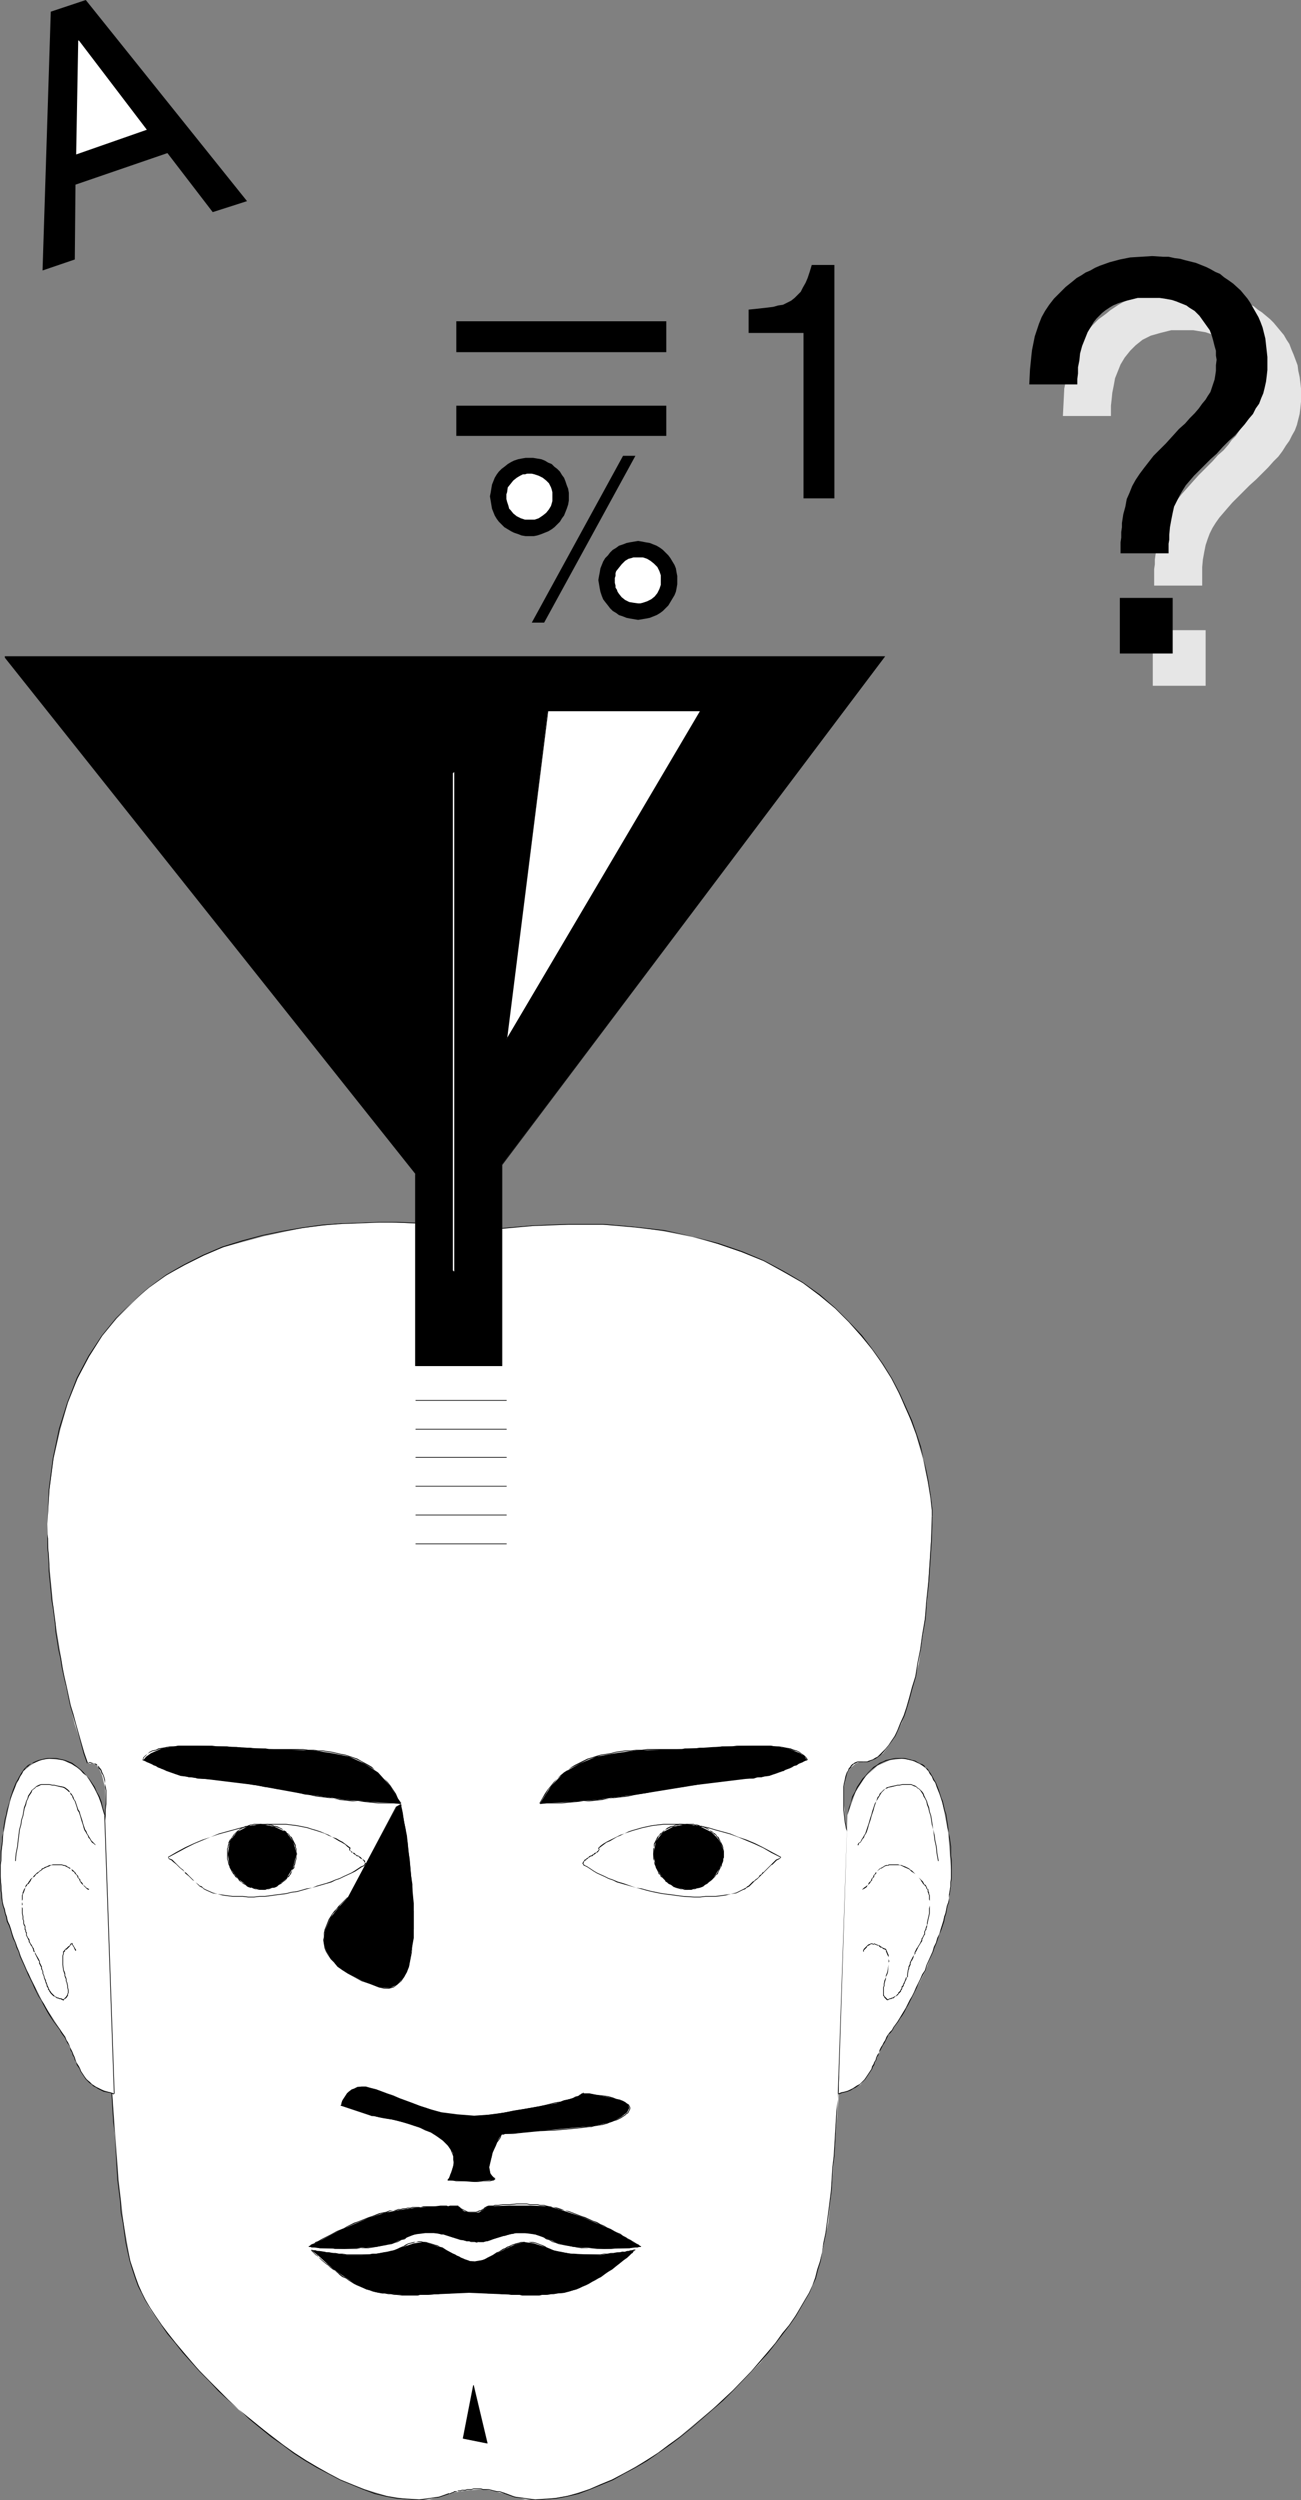 <?xml version="1.0" encoding="UTF-8" standalone="no"?>
<svg
   version="1.0"
   width="81.062mm"
   height="155.711mm"
   id="svg134"
   sodipodi:docname="Student Thinking.wmf"
   xmlns:inkscape="http://www.inkscape.org/namespaces/inkscape"
   xmlns:sodipodi="http://sodipodi.sourceforge.net/DTD/sodipodi-0.dtd"
   xmlns="http://www.w3.org/2000/svg"
   xmlns:svg="http://www.w3.org/2000/svg">
  <rect width="100%" height="100%" fill="#808080" stroke="none"/>
  <sodipodi:namedview
     id="namedview134"
     pagecolor="#ffffff"
     bordercolor="#000000"
     borderopacity="0.25"
     inkscape:showpageshadow="2"
     inkscape:pageopacity="0.0"
     inkscape:pagecheckerboard="0"
     inkscape:deskcolor="#d1d1d1"
     inkscape:document-units="mm" />
  <defs
     id="defs1">
    <pattern
       id="WMFhbasepattern"
       patternUnits="userSpaceOnUse"
       width="6"
       height="6"
       x="0"
       y="0" />
  </defs>
  <path
     style="fill:#ffffff;fill-opacity:1;fill-rule:evenodd;stroke:none"
     d="m 20.684,415.128 h 0.808 l 0.97,0.162 0.808,0.808 0.808,1.939 0.646,2.747 0.162,4.04 -0.485,5.656 -2.424,6.14 -0.808,3.07 -0.323,3.232 v 8.888 l 0.808,13.25 1.131,3.232 1.131,4.04 1.293,8.888 1.131,10.342 0.808,10.827 0.808,10.827 1.131,10.019 1.616,9.211 1.293,4.04 1.293,3.232 1.939,3.717 2.747,3.878 7.272,8.888 8.564,8.888 4.848,4.363 5.494,4.04 5.171,4.04 5.332,3.232 5.656,3.07 5.494,2.101 5.332,1.616 5.171,0.808 h 4.848 l 4.686,-1.293 0.97,-0.323 2.747,-0.485 4.363,-0.323 2.424,0.485 2.747,0.646 4.525,1.293 h 4.848 l 5.171,-0.808 5.171,-1.616 5.332,-2.101 5.332,-3.07 5.494,-3.232 5.171,-4.04 10.019,-8.403 8.887,-8.888 6.787,-8.888 2.585,-3.878 2.262,-3.717 1.293,-3.232 1.131,-4.04 1.939,-9.211 0.97,-10.019 0.808,-10.827 1.616,-21.168 1.454,-8.888 2.101,-7.272 0.646,-13.25 v -8.888 l -0.323,-3.232 -0.646,-3.07 -2.424,-6.14 -0.485,-5.656 v -4.04 l 0.485,-3.07 1.131,-1.616 1.131,-0.97 0.808,-0.323 h 0.97 0.646 l 1.616,-0.485 2.424,-1.616 1.293,-1.778 1.454,-2.424 1.616,-2.909 1.293,-3.555 1.293,-4.848 1.454,-5.656 0.97,-6.787 0.97,-7.756 0.646,-9.534 0.646,-10.503 -0.323,-4.363 -1.939,-9.211 -1.616,-5.656 -2.424,-6.464 -3.393,-6.787 -4.363,-6.787 -5.656,-6.464 -3.232,-3.232 -3.555,-3.07 -4.04,-2.909 -4.363,-2.747 -4.848,-2.424 -5.171,-2.101 -5.656,-1.939 -5.979,-1.616 -6.464,-1.293 -7.11,-1.131 -7.433,-0.485 h -8.241 l -8.241,0.162 -9.211,0.97 -6.464,-0.646 -12.766,-0.808 -7.918,-0.323 -8.564,0.323 -9.534,1.131 -9.049,1.939 -9.534,2.585 -4.686,1.939 -4.525,2.101 -4.363,2.747 -4.04,2.747 -3.717,3.555 -3.717,3.717 -3.393,4.04 -3.232,4.848 -2.585,5.171 -2.262,5.656 -1.778,6.302 -1.616,6.948 -0.97,7.272 -0.485,8.08 0.323,8.241 1.293,13.412 2.747,16.644 2.101,8.888 z"
     id="path1" />
  <path
     style="fill:#000000;fill-opacity:1;fill-rule:evenodd;stroke:none"
     d="m 20.684,415.128 v 0 -0.162 l 0.162,0.162 0.162,-0.162 h 0.162 0.162 l 0.323,0.162 v 0 h 0.485 l 0.323,0.162 0.162,0.162 0.323,0.162 0.162,0.162 0.162,0.485 0.323,0.323 0.162,0.323 0.162,0.485 0.323,0.485 0.162,0.485 0.162,0.646 0.162,0.808 v 0.808 l 0.162,0.808 v 1.131 0.97 1.131 l -0.162,1.293 v 1.454 l -0.162,1.454 -0.162,1.616 h 0.162 l 0.162,-1.616 0.162,-1.454 v -1.454 l 0.162,-1.293 v -1.131 -0.97 -1.131 l -0.162,-0.808 -0.162,-0.808 v -0.808 l -0.162,-0.646 -0.162,-0.485 -0.323,-0.646 -0.162,-0.485 -0.162,-0.323 -0.323,-0.323 -0.162,-0.323 -0.323,-0.162 -0.162,-0.323 -0.323,-0.162 h -0.162 l -0.646,-0.162 v 0 l -0.323,-0.162 h -0.162 -0.162 l -0.162,0.162 h -0.162 l -0.162,0.162 0.162,-0.162 z"
     id="path2" />
  <path
     style="fill:#000000;fill-opacity:1;fill-rule:evenodd;stroke:none"
     d="m 24.4,430.479 -0.485,0.646 -0.485,0.808 -0.323,0.808 -0.323,0.808 -0.162,0.646 -0.323,0.808 -0.323,0.646 -0.162,0.808 -0.162,0.808 -0.485,1.454 v 0.808 l -0.162,0.808 -0.162,0.808 v 0.97 l -0.162,0.808 v 0.97 0.97 l -0.162,0.97 v 1.131 l 0.162,1.131 v 1.131 1.293 1.293 l 0.162,1.454 v 1.293 l 0.162,1.616 v 1.616 l 0.162,1.616 0.162,1.778 0.162,1.939 0.162,1.939 h 0.162 l -0.162,-1.939 -0.162,-1.939 -0.162,-1.778 -0.162,-1.616 v -1.616 l -0.162,-1.616 v -1.293 l -0.162,-1.454 v -1.293 -1.293 -1.131 l -0.162,-1.131 v -1.131 l 0.162,-0.97 v -0.97 -0.97 l 0.162,-0.808 v -0.97 l 0.162,-0.808 0.162,-0.808 v -0.808 l 0.485,-1.454 0.162,-0.808 0.162,-0.646 0.323,-0.808 0.323,-0.646 0.162,-0.808 0.323,-0.808 0.323,-0.646 0.485,-0.808 0.485,-0.808 z"
     id="path3" />
  <path
     style="fill:#000000;fill-opacity:1;fill-rule:evenodd;stroke:none"
     d="m 21.653,465.059 0.646,1.616 0.485,1.778 0.485,1.778 0.485,1.939 0.485,2.262 0.323,2.101 0.323,2.424 0.323,2.262 0.323,2.424 0.162,2.585 0.162,2.585 0.323,2.585 0.162,2.747 0.162,2.747 0.162,2.585 0.323,2.747 0.485,8.08 0.162,2.747 0.323,2.585 0.323,2.585 0.162,2.585 0.485,2.424 0.323,2.424 0.323,2.262 0.485,2.262 0.485,2.101 0.646,2.101 0.646,1.939 0.646,1.778 0.808,1.616 h 0.162 l -0.808,-1.778 -0.646,-1.778 -0.646,-1.939 -0.646,-1.939 -0.485,-2.101 -0.485,-2.262 -0.323,-2.262 -0.323,-2.424 -0.485,-2.424 -0.162,-2.585 -0.323,-2.585 -0.323,-2.585 -0.162,-2.747 -0.646,-8.08 -0.162,-2.747 -0.162,-2.585 -0.162,-2.747 -0.162,-2.747 -0.323,-2.585 -0.162,-2.585 -0.162,-2.585 -0.323,-2.424 -0.323,-2.262 -0.323,-2.424 -0.323,-2.101 -0.485,-2.262 -0.485,-1.939 -0.485,-1.939 -0.485,-1.616 -0.646,-1.616 z"
     id="path4" />
  <path
     style="fill:#000000;fill-opacity:1;fill-rule:evenodd;stroke:none"
     d="m 33.288,539.714 0.808,1.616 1.131,1.939 1.293,1.939 1.454,2.101 1.454,2.101 1.777,2.101 1.777,2.262 4.04,4.525 2.262,2.262 2.101,2.262 2.424,2.262 2.424,2.101 2.424,2.262 2.585,2.101 2.585,2.101 2.747,1.939 2.585,1.939 2.747,1.778 2.747,1.616 2.747,1.454 2.747,1.454 2.747,1.131 2.747,1.131 2.585,0.97 2.747,0.646 2.585,0.485 2.585,0.162 2.585,0.162 2.424,-0.323 2.262,-0.323 2.424,-0.808 -0.162,-0.162 -2.262,0.808 -2.262,0.323 -2.424,0.323 -2.585,-0.162 -2.585,-0.162 -2.585,-0.485 -2.585,-0.646 -2.747,-0.97 -2.747,-1.131 -2.747,-1.131 -2.747,-1.454 -2.585,-1.454 -2.747,-1.616 -2.747,-1.778 -2.747,-1.939 -2.585,-1.939 -2.585,-2.101 -2.585,-2.101 -2.585,-2.101 -2.424,-2.262 -2.262,-2.262 -2.262,-2.262 -2.262,-2.262 -1.939,-2.262 -1.939,-2.262 -1.777,-2.101 -1.777,-2.262 -1.454,-1.939 -1.454,-2.101 -1.293,-1.939 -1.131,-1.939 -0.808,-1.616 z"
     id="path5" />
  <path
     style="fill:#000000;fill-opacity:1;fill-rule:evenodd;stroke:none"
     d="m 105.842,587.061 v 0 0 0 h 0.162 l 0.323,-0.162 0.485,-0.162 0.323,-0.162 h 0.323 l 0.162,-0.162 h 0.323 0.485 l 0.323,-0.162 h 0.323 0.485 l 0.485,-0.162 h 0.485 0.485 l 0.485,-0.162 h 1.778 l 0.485,0.162 h 0.646 0.646 l 0.646,0.162 0.646,0.162 0.646,0.162 h 0.646 l 1.293,0.485 0.162,-0.162 -1.454,-0.485 h -0.646 l -0.646,-0.162 -0.646,-0.162 -0.646,-0.162 h -0.646 -0.646 l -0.485,-0.162 h -1.778 l -0.485,0.162 h -0.485 -0.485 l -0.485,0.162 h -0.485 -0.323 l -0.323,0.162 h -0.485 l -0.323,0.162 h -0.323 -0.323 l -0.162,0.162 -0.485,0.162 -0.323,0.162 h -0.162 -0.162 v 0.162 l 0.162,-0.162 z"
     id="path6" />
  <path
     style="fill:#000000;fill-opacity:1;fill-rule:evenodd;stroke:none"
     d="m 118.931,587.061 2.262,0.808 2.424,0.323 2.424,0.323 2.424,-0.162 2.424,-0.162 2.585,-0.485 2.747,-0.646 2.585,-0.97 2.747,-1.131 2.747,-1.131 2.585,-1.454 2.747,-1.454 2.747,-1.616 2.585,-1.778 2.747,-1.939 2.585,-1.939 2.585,-2.101 2.424,-2.101 2.585,-2.262 2.424,-2.101 2.262,-2.262 4.363,-4.525 2.101,-2.262 1.939,-2.262 1.778,-2.262 1.616,-2.101 1.616,-2.101 1.454,-2.101 1.131,-1.939 1.131,-1.939 0.97,-1.616 h -0.162 l -0.97,1.616 -1.131,1.939 -1.131,1.939 -1.454,2.101 -1.616,1.939 -1.616,2.262 -1.778,2.101 -1.939,2.262 -1.939,2.262 -4.363,4.525 -2.424,2.262 -2.424,2.262 -2.424,2.101 -2.424,2.101 -2.585,2.101 -2.747,1.939 -2.585,1.939 -2.747,1.778 -2.585,1.616 -2.747,1.454 -2.747,1.454 -2.747,1.131 -2.585,1.131 -2.747,0.97 -2.585,0.646 -2.585,0.485 -2.424,0.162 -2.424,0.162 -2.424,-0.323 -2.424,-0.323 -2.101,-0.808 z"
     id="path7" />
  <path
     style="fill:#000000;fill-opacity:1;fill-rule:evenodd;stroke:none"
     d="m 190.677,539.714 0.646,-1.616 0.808,-1.778 0.485,-1.939 0.646,-2.101 0.323,-2.101 0.485,-2.262 0.485,-2.262 0.323,-2.424 0.323,-2.424 0.646,-5.171 0.162,-2.585 0.162,-2.747 0.323,-2.747 0.162,-2.585 0.162,-2.747 0.162,-2.747 0.162,-2.585 0.162,-2.747 0.323,-2.747 0.162,-2.585 0.323,-2.585 0.162,-2.585 0.323,-2.424 0.162,-2.262 0.485,-2.424 0.323,-2.101 0.323,-2.262 0.485,-1.939 0.485,-1.778 0.485,-1.778 0.808,-1.616 h -0.162 l -0.808,1.616 -0.485,1.616 -0.485,1.939 -0.485,1.939 -0.323,2.262 -0.323,2.101 -0.485,2.424 -0.162,2.262 -0.323,2.424 -0.162,2.585 -0.323,2.585 -0.162,2.585 -0.162,2.747 -0.323,2.747 -0.162,2.585 -0.162,2.747 -0.162,2.747 -0.162,2.585 -0.323,2.747 -0.162,2.747 -0.162,2.585 -0.646,5.171 -0.323,2.424 -0.323,2.424 -0.485,2.262 -0.323,2.262 -0.485,2.101 -0.646,1.939 -0.485,1.939 -0.646,1.778 -0.808,1.778 z"
     id="path8" />
  <path
     style="fill:#000000;fill-opacity:1;fill-rule:evenodd;stroke:none"
     d="m 202.15,465.059 v -1.939 l 0.162,-1.939 v -1.778 l 0.162,-1.616 0.162,-1.616 v -1.616 -1.293 l 0.162,-1.454 v -1.293 -1.293 -1.131 -1.131 -1.131 -0.97 l -0.162,-0.97 v -0.97 -0.808 l -0.162,-0.97 v -0.808 l -0.162,-0.808 -0.162,-0.808 -0.162,-0.808 -0.162,-0.646 -0.162,-0.808 -0.323,-0.808 -0.162,-0.646 -0.323,-0.808 -0.162,-0.646 -0.323,-0.808 -0.323,-0.808 -0.323,-0.808 -0.323,-0.646 h -0.162 l 0.323,0.808 0.323,0.808 0.323,0.646 0.323,0.808 0.162,0.808 0.323,0.646 0.162,0.808 0.323,0.646 0.162,0.808 0.162,0.646 0.162,0.808 0.162,0.808 0.162,0.808 v 0.808 l 0.162,0.97 0.162,0.808 v 0.97 0.97 0.97 1.131 1.131 1.131 1.293 1.293 l -0.162,1.454 v 1.293 1.616 l -0.162,1.616 -0.162,1.616 v 1.778 l -0.162,1.939 v 1.939 z"
     id="path9" />
  <path
     style="fill:#000000;fill-opacity:1;fill-rule:evenodd;stroke:none"
     d="m 199.403,430.479 -0.323,-1.616 -0.162,-1.454 -0.162,-1.454 v -1.293 -1.131 -1.131 -0.97 -0.808 l 0.162,-0.97 0.162,-0.646 0.162,-0.646 0.162,-0.646 0.162,-0.485 0.323,-0.485 0.162,-0.323 0.323,-0.323 0.162,-0.323 0.323,-0.323 0.162,-0.162 0.323,-0.162 0.323,-0.162 0.323,-0.162 h 0.323 0.323 0.162 0.162 0.323 v 0 -0.162 0.162 -0.162 h -0.323 -0.162 -0.162 -0.323 -0.323 l -0.485,0.162 -0.323,0.162 -0.162,0.162 -0.323,0.162 -0.323,0.323 -0.162,0.323 -0.323,0.323 -0.162,0.485 -0.323,0.485 -0.162,0.485 -0.162,0.485 -0.162,0.808 -0.162,0.646 -0.162,0.97 v 0.808 0.97 1.131 1.131 1.293 l 0.162,1.454 0.162,1.454 0.323,1.616 z"
     id="path10" />
  <path
     style="fill:#000000;fill-opacity:1;fill-rule:evenodd;stroke:none"
     d="m 203.281,414.804 h 0.162 0.162 0.323 0.323 l 0.485,-0.162 0.323,-0.162 0.485,-0.162 0.646,-0.323 0.485,-0.323 0.646,-0.485 0.646,-0.646 0.646,-0.808 0.646,-0.808 0.808,-1.131 0.808,-1.131 0.646,-1.454 0.646,-1.454 0.808,-1.778 0.646,-1.939 0.646,-2.262 0.646,-2.424 0.808,-2.747 0.485,-3.07 0.646,-3.232 0.485,-3.555 0.646,-3.717 0.323,-4.201 0.485,-4.525 0.323,-4.848 0.323,-5.009 0.162,-5.494 h -0.162 l -0.162,5.494 -0.323,5.009 -0.323,4.848 -0.485,4.525 -0.323,4.201 -0.646,3.717 -0.485,3.555 -0.646,3.232 -0.485,3.07 -0.808,2.585 -0.646,2.424 -0.646,2.262 -0.646,1.939 -0.808,1.778 -0.646,1.616 -0.646,1.454 -0.808,1.131 -0.646,0.97 -0.808,0.97 -0.646,0.646 -0.646,0.646 -0.485,0.485 -0.646,0.323 -0.485,0.323 -0.485,0.162 -0.485,0.162 -0.323,0.162 h -0.323 -0.323 -0.162 -0.162 z"
     id="path11" />
  <path
     style="fill:#000000;fill-opacity:1;fill-rule:evenodd;stroke:none"
     d="m 219.602,356.955 v -0.646 -0.808 l -0.162,-1.293 -0.162,-1.616 -0.323,-1.939 -0.323,-2.101 -0.485,-2.424 -0.646,-2.747 -0.646,-2.909 -0.97,-2.909 -1.131,-3.232 -1.454,-3.232 -1.454,-3.232 -1.778,-3.393 -2.101,-3.393 -2.424,-3.393 -2.585,-3.393 -3.07,-3.232 -3.232,-3.232 -3.555,-3.07 -4.04,-2.909 -4.363,-2.585 -4.848,-2.585 -5.009,-2.101 -5.656,-1.939 -6.14,-1.616 -6.625,-1.454 -6.948,-0.808 -7.433,-0.646 h -8.08 l -8.564,0.323 -9.049,0.808 v 0.162 l 9.049,-0.808 8.564,-0.323 h 8.08 l 7.433,0.646 6.948,0.808 6.625,1.293 5.979,1.778 5.656,1.939 5.171,2.101 4.686,2.585 4.525,2.585 3.878,2.909 3.717,3.07 3.232,3.232 2.909,3.232 2.585,3.232 2.424,3.393 2.101,3.393 1.778,3.393 1.454,3.393 1.454,3.232 1.131,3.07 0.97,3.07 0.808,2.747 0.485,2.747 0.485,2.424 0.323,2.101 0.323,1.939 0.162,1.616 0.162,1.293 v 0.808 0.646 z"
     id="path12" />
  <path
     style="fill:#000000;fill-opacity:1;fill-rule:evenodd;stroke:none"
     d="m 116.345,289.248 h -0.97 l -1.454,-0.162 -1.778,-0.162 -2.262,-0.162 -2.585,-0.323 -3.07,-0.162 -3.393,-0.323 -3.555,-0.162 -3.878,-0.162 h -4.201 l -4.201,0.162 -4.525,0.162 -4.525,0.323 -4.686,0.646 -4.686,0.808 -4.686,0.97 -4.848,1.293 -4.686,1.454 -4.525,1.939 -4.525,2.262 -4.201,2.424 -4.201,3.07 -3.878,3.393 -3.717,3.717 -3.393,4.201 -3.07,4.686 -2.747,5.171 -2.262,5.817 -1.939,6.14 -1.454,6.948 -0.97,7.433 -0.323,8.08 v 0 l 0.485,-8.08 0.97,-7.433 1.454,-6.787 1.939,-6.302 2.262,-5.656 2.747,-5.171 3.07,-4.848 3.393,-4.201 3.555,-3.717 4.04,-3.393 4.04,-2.909 4.363,-2.424 4.525,-2.262 4.525,-1.939 4.686,-1.454 4.686,-1.293 4.686,-0.97 4.686,-0.808 4.686,-0.646 4.525,-0.323 4.525,-0.162 4.201,-0.162 h 4.201 l 3.878,0.162 3.555,0.162 3.393,0.323 3.07,0.162 2.585,0.323 2.262,0.162 1.778,0.162 1.454,0.162 h 0.97 z"
     id="path13" />
  <path
     style="fill:#000000;fill-opacity:1;fill-rule:evenodd;stroke:none"
     d="m 11.15,358.732 v 2.424 0.97 1.131 1.131 l 0.162,1.293 0.162,2.747 v 1.454 l 0.162,1.616 0.162,1.616 0.162,1.616 0.162,1.939 0.323,1.778 0.485,3.717 0.162,2.101 0.323,1.939 0.323,2.101 0.485,2.101 0.323,2.101 0.485,2.262 0.485,2.101 0.485,2.262 0.485,2.262 0.646,2.262 0.646,2.262 0.646,2.262 0.646,2.262 0.646,2.424 0.808,2.262 0.162,-0.162 -0.808,-2.262 -0.646,-2.262 -0.646,-2.262 -0.646,-2.262 -0.646,-2.424 -0.646,-2.101 -0.485,-2.262 -0.485,-2.262 -0.485,-2.101 -0.485,-2.262 -0.323,-2.101 -0.485,-2.101 -0.323,-2.101 -0.323,-1.939 -0.162,-2.101 -0.485,-3.717 -0.323,-1.778 -0.162,-1.939 -0.162,-1.616 -0.162,-1.616 -0.162,-1.616 v -1.454 l -0.162,-2.747 -0.162,-1.293 v -1.131 -1.131 l -0.162,-0.97 z"
     id="path14" />
  <path
     style="fill:#000000;fill-opacity:1;fill-rule:evenodd;stroke:none"
     d="M 1.131,154.643 H 208.291 l -90.168,119.577 v 47.346 H 97.924 v -45.246 z"
     id="path15" />
  <path
     style="fill:#000000;fill-opacity:1;fill-rule:evenodd;stroke:none"
     d="M 1.131,154.804 H 208.291 l -0.162,-0.162 -90.006,119.577 v 47.346 -0.162 H 97.924 l 0.162,0.162 V 276.321 L 1.293,154.643 1.131,154.804 97.924,276.482 97.762,276.321 v 45.246 h 20.522 v -47.346 0 L 208.452,154.481 H 1.131 Z"
     id="path16" />
  <path
     style="fill:#ffffff;fill-opacity:1;fill-rule:evenodd;stroke:none"
     d="m 128.949,167.408 h 36.035 l -45.73,77.241 z"
     id="path17" />
  <path
     style="fill:#000000;fill-opacity:1;fill-rule:evenodd;stroke:none"
     d="m 128.949,167.408 h 36.035 -0.162 l -45.569,77.241 h 0.162 l 9.695,-77.241 h -0.162 l -9.857,77.725 46.053,-77.887 h -36.196 z"
     id="path18" />
  <path
     style="fill:#ffffff;fill-opacity:1;fill-rule:evenodd;stroke:none"
     d="m 106.973,181.952 v 0 0 0 0 -0.162 h -0.162 v 0.162 0 0 h -0.162 v 117.154 h 0.162 v 0.162 0 0 h 0.162 v 0 0 -0.162 0 0 z"
     id="path19" />
  <path
     style="fill:#000000;fill-opacity:1;fill-rule:evenodd;stroke:none"
     d="M 17.775,43.468 17.613,61.081 10.019,63.667 11.958,2.747 20.199,0 58.173,47.346 50.093,49.932 39.428,36.035 Z"
     id="path20" />
  <path
     style="fill:#ffffff;fill-opacity:1;fill-rule:evenodd;stroke:none"
     d="M 34.58,30.541 18.583,9.534 h -0.162 l -0.485,26.824 z"
     id="path21" />
  <path
     style="fill:#000000;fill-opacity:1;fill-rule:evenodd;stroke:none"
     d="m 196.494,117.315 h -7.272 V 78.372 h -12.927 v -5.494 l 1.616,-0.162 1.454,-0.162 1.454,-0.162 1.293,-0.162 1.131,-0.323 1.131,-0.162 0.97,-0.485 0.97,-0.485 0.808,-0.646 0.646,-0.646 0.808,-0.808 0.485,-0.97 0.646,-1.131 0.485,-1.131 0.485,-1.454 0.485,-1.616 h 5.332 z"
     id="path22" />
  <path
     style="fill:#000000;fill-opacity:1;fill-rule:evenodd;stroke:none"
     d="m 156.905,82.896 h -49.447 v -7.272 h 49.447 z"
     id="path23" />
  <path
     style="fill:#000000;fill-opacity:1;fill-rule:evenodd;stroke:none"
     d="m 156.905,102.61 h -49.447 v -7.11 h 49.447 z"
     id="path24" />
  <path
     style="fill:#000000;fill-opacity:1;fill-rule:evenodd;stroke:none"
     d="m 124.748,107.781 h 0.808 l 0.97,0.162 0.97,0.162 0.808,0.323 0.808,0.485 0.808,0.323 0.646,0.646 0.646,0.485 0.646,0.646 0.485,0.808 0.485,0.646 0.323,0.808 0.323,0.97 0.323,0.808 0.162,0.97 v 0.808 0.97 l -0.162,0.97 -0.323,0.97 -0.323,0.808 -0.323,0.808 -0.485,0.646 -0.485,0.808 -0.646,0.646 -0.646,0.646 -0.646,0.485 -0.808,0.485 -0.808,0.323 -0.808,0.323 -0.97,0.323 -0.808,0.162 h -0.97 -0.97 l -0.97,-0.162 -0.808,-0.323 -0.97,-0.323 -0.646,-0.323 -0.808,-0.485 -0.808,-0.485 -0.646,-0.646 -0.646,-0.646 -0.485,-0.646 -0.485,-0.808 -0.323,-0.808 -0.323,-0.808 -0.162,-0.97 -0.162,-0.97 -0.162,-0.97 0.162,-0.808 0.162,-0.97 0.162,-0.97 0.323,-0.808 0.323,-0.808 0.485,-0.808 0.485,-0.646 0.646,-0.646 0.646,-0.485 0.808,-0.646 0.808,-0.485 0.646,-0.323 0.97,-0.323 0.808,-0.162 0.97,-0.162 z"
     id="path25" />
  <path
     style="fill:#ffffff;fill-opacity:1;fill-rule:evenodd;stroke:none"
     d="m 124.748,122.324 h 0.485 0.646 l 0.485,-0.162 0.485,-0.162 0.97,-0.646 0.808,-0.646 0.646,-0.808 0.485,-0.808 0.323,-1.131 v -0.485 -0.646 -0.485 -0.485 l -0.162,-0.646 -0.162,-0.485 -0.485,-0.97 -0.646,-0.646 -0.808,-0.646 -0.97,-0.485 -0.97,-0.323 -0.646,-0.162 h -0.485 -0.646 l -0.485,0.162 h -0.485 l -0.646,0.323 -0.808,0.485 -0.808,0.646 -0.646,0.808 -0.646,0.808 -0.162,1.131 -0.162,0.485 v 0.485 0.646 l 0.162,0.646 0.162,0.485 0.162,0.485 0.162,0.646 0.323,0.323 0.646,0.808 0.808,0.646 0.97,0.485 0.97,0.323 z"
     id="path26" />
  <path
     style="fill:#000000;fill-opacity:1;fill-rule:evenodd;stroke:none"
     d="m 150.279,127.334 0.97,0.162 0.808,0.162 0.97,0.162 0.808,0.323 0.808,0.323 0.808,0.485 0.646,0.485 0.646,0.646 0.646,0.646 0.485,0.646 0.485,0.808 0.485,0.808 0.323,0.808 0.162,0.97 0.162,0.808 v 0.97 0.97 l -0.162,0.97 -0.162,0.808 -0.323,0.808 -0.485,0.808 -0.485,0.808 -0.485,0.808 -0.646,0.646 -0.646,0.646 -0.646,0.485 -0.808,0.485 -0.808,0.323 -0.808,0.323 -0.808,0.162 -0.97,0.162 -0.97,0.162 -0.97,-0.162 -0.97,-0.162 -0.808,-0.162 -0.808,-0.323 -0.97,-0.323 -0.646,-0.485 -0.808,-0.485 -0.646,-0.646 -0.485,-0.646 -0.646,-0.808 -0.485,-0.646 -0.323,-0.808 -0.323,-0.97 -0.162,-0.808 -0.162,-0.97 -0.162,-0.97 0.162,-0.97 0.162,-0.808 0.162,-0.97 0.323,-0.808 0.323,-0.808 0.485,-0.808 0.646,-0.646 0.485,-0.646 0.646,-0.646 0.808,-0.485 0.646,-0.485 0.97,-0.323 0.808,-0.323 0.808,-0.162 0.97,-0.162 z"
     id="path27" />
  <path
     style="fill:#ffffff;fill-opacity:1;fill-rule:evenodd;stroke:none"
     d="m 150.279,142.039 h 0.485 l 0.646,-0.162 0.485,-0.162 0.485,-0.162 0.97,-0.485 0.808,-0.646 0.646,-0.808 0.485,-0.97 0.323,-0.97 v -0.646 -0.485 -0.485 -0.646 l -0.162,-0.485 -0.162,-0.485 -0.485,-0.97 -0.808,-0.808 -0.808,-0.646 -0.808,-0.485 -0.97,-0.323 h -0.646 -0.485 -0.646 -0.485 l -0.485,0.162 -0.646,0.162 -0.808,0.485 -0.808,0.808 -0.646,0.808 -0.646,0.808 -0.162,0.485 v 0.646 l -0.162,0.485 v 0.485 0.646 l 0.162,0.646 v 0.485 l 0.323,0.485 0.162,0.485 0.323,0.485 0.646,0.808 0.808,0.646 0.97,0.485 0.97,0.162 z"
     id="path28" />
  <path
     style="fill:#000000;fill-opacity:1;fill-rule:evenodd;stroke:none"
     d="m 128.142,146.563 h -2.909 l 21.492,-39.267 h 2.909 z"
     id="path29" />
  <path
     style="fill:#e6e6e6;fill-opacity:1;fill-rule:evenodd;stroke:none"
     d="m 250.304,97.924 0.162,-3.232 0.162,-3.232 0.323,-1.616 0.162,-1.454 0.485,-1.616 0.323,-1.454 0.646,-1.616 0.646,-1.454 0.808,-1.454 0.97,-1.454 1.131,-1.454 1.131,-1.293 1.454,-1.454 1.778,-1.293 0.97,-0.808 0.97,-0.646 0.97,-0.646 1.131,-0.646 1.131,-0.485 1.131,-0.485 2.262,-0.808 2.424,-0.646 2.585,-0.485 2.424,-0.162 2.585,-0.162 2.747,0.162 2.585,0.323 1.293,0.162 1.293,0.323 1.293,0.323 1.131,0.323 2.424,0.97 1.131,0.485 1.131,0.646 1.131,0.485 0.97,0.808 0.97,0.646 0.97,0.808 0.97,0.808 0.808,0.808 0.808,0.97 0.808,0.97 0.808,0.97 0.646,1.131 0.646,0.97 0.485,1.293 0.485,1.131 0.485,1.293 0.485,1.293 0.162,1.293 0.323,1.454 0.162,1.293 0.162,1.454 v 1.616 1.454 l -0.162,1.616 -0.162,1.293 -0.323,1.293 -0.323,1.293 -0.485,1.293 -0.646,1.131 -0.646,1.293 -0.808,1.131 -0.808,1.293 -0.97,1.293 -1.131,1.131 -1.293,1.454 -1.293,1.293 -1.454,1.454 -1.616,1.454 -1.454,1.454 -1.293,1.293 -1.293,1.293 -1.131,1.293 -0.97,1.131 -0.97,1.131 -0.808,1.131 -0.808,1.293 -0.646,1.293 -0.485,1.293 -0.485,1.454 -0.323,1.616 -0.323,1.778 -0.162,1.778 v 0.97 1.131 2.262 H 271.796 v -1.293 -1.293 -1.293 l 0.162,-1.131 v -1.131 l 0.162,-1.131 0.323,-1.939 0.323,-1.778 0.485,-1.778 0.646,-1.616 0.646,-1.454 0.646,-1.454 0.97,-1.454 0.97,-1.293 1.131,-1.454 1.293,-1.454 1.293,-1.454 1.454,-1.616 1.616,-1.616 1.616,-1.616 1.293,-1.454 1.293,-1.131 1.131,-1.293 0.808,-1.131 0.97,-0.97 0.646,-0.97 0.646,-0.97 0.485,-0.808 0.485,-0.97 0.323,-0.97 0.323,-0.97 0.162,-0.97 0.162,-1.131 v -1.293 -1.293 -0.97 l -0.162,-1.131 -0.162,-1.131 -0.323,-1.293 -0.485,-1.293 -0.485,-1.131 -0.646,-1.293 -0.808,-0.97 -0.97,-1.131 -1.131,-1.131 -1.293,-0.808 -0.646,-0.485 -0.808,-0.323 -0.808,-0.323 -0.646,-0.323 -0.97,-0.323 -0.97,-0.162 -0.97,-0.162 -0.97,-0.162 h -1.131 -1.131 -1.454 -1.454 l -1.293,0.323 -1.293,0.323 -1.131,0.323 -1.131,0.323 -0.97,0.485 -0.97,0.485 -0.808,0.646 -0.808,0.646 -0.646,0.646 -0.646,0.646 -0.646,0.808 -0.646,0.808 -0.485,0.808 -0.485,0.808 -0.646,1.616 -0.646,1.616 -0.323,1.778 -0.323,1.616 -0.162,1.616 -0.162,1.454 v 1.293 1.131 z"
     id="path30" />
  <path
     style="fill:#e6e6e6;fill-opacity:1;fill-rule:evenodd;stroke:none"
     d="m 283.915,161.43 h -12.443 v -13.089 h 12.443 z"
     id="path31" />
  <path
     style="fill:#000000;fill-opacity:1;fill-rule:evenodd;stroke:none"
     d="m 242.386,90.491 0.162,-3.393 0.323,-3.232 0.162,-1.454 0.323,-1.616 0.323,-1.616 0.485,-1.454 0.485,-1.454 0.646,-1.616 0.808,-1.454 0.97,-1.454 1.131,-1.454 1.293,-1.293 1.454,-1.454 1.616,-1.293 0.97,-0.808 1.131,-0.646 0.97,-0.646 1.131,-0.485 1.131,-0.646 1.131,-0.485 2.262,-0.808 2.424,-0.646 2.424,-0.485 2.585,-0.162 2.585,-0.162 2.585,0.162 h 1.293 l 1.454,0.323 1.293,0.162 1.131,0.323 1.293,0.323 1.293,0.323 2.424,0.97 0.97,0.485 1.131,0.646 1.131,0.485 0.97,0.808 0.97,0.646 1.131,0.808 1.778,1.616 0.808,0.97 0.808,0.97 0.646,0.97 0.646,1.131 0.646,1.131 0.646,1.131 0.485,1.131 0.485,1.293 0.323,1.293 0.323,1.293 0.162,1.454 0.162,1.454 0.162,1.454 v 1.454 1.616 l -0.162,1.454 -0.162,1.293 -0.323,1.454 -0.323,1.293 -0.485,1.131 -0.485,1.293 -0.808,1.131 -0.646,1.293 -0.97,1.131 -0.97,1.293 -1.131,1.293 -1.131,1.293 -1.454,1.293 -1.454,1.454 -1.454,1.616 -1.454,1.293 -1.454,1.454 -1.131,1.131 -1.293,1.293 -0.97,1.131 -0.97,1.131 -0.808,1.293 -0.646,1.131 -0.646,1.293 -0.646,1.293 -0.323,1.454 -0.323,1.616 -0.323,1.778 -0.162,1.778 v 1.131 l -0.162,0.97 v 2.262 h -11.311 v -1.293 -1.293 l 0.162,-1.131 v -1.293 l 0.162,-1.131 v -0.97 l 0.323,-2.101 0.485,-1.778 0.323,-1.778 0.646,-1.454 0.646,-1.616 0.808,-1.454 0.97,-1.454 0.97,-1.293 1.131,-1.454 1.131,-1.454 1.454,-1.454 1.454,-1.454 1.616,-1.778 1.454,-1.616 1.454,-1.293 1.131,-1.293 1.131,-1.131 0.97,-1.131 0.808,-1.131 0.808,-0.97 0.485,-0.808 0.646,-0.97 0.323,-0.97 0.323,-0.97 0.323,-0.97 0.162,-0.97 0.162,-1.131 v -1.293 l 0.162,-1.293 -0.162,-0.97 v -1.131 l -0.323,-1.131 -0.323,-1.293 -0.323,-1.131 -0.485,-1.293 -0.808,-1.131 -0.808,-1.131 -0.808,-1.131 -1.131,-1.131 -1.293,-0.808 -0.646,-0.485 -0.808,-0.323 -0.808,-0.323 -0.808,-0.323 -0.97,-0.323 -1.778,-0.323 -1.131,-0.162 h -1.131 -1.131 -1.454 -1.454 l -1.293,0.323 -1.293,0.323 -1.131,0.323 -0.97,0.323 -1.131,0.485 -0.808,0.485 -0.97,0.646 -0.808,0.646 -0.646,0.646 -0.646,0.646 -0.646,0.808 -0.485,0.808 -0.97,1.616 -0.646,1.616 -0.646,1.616 -0.485,1.778 -0.162,1.616 -0.323,1.616 v 1.454 l -0.162,1.293 v 1.293 z"
     id="path32" />
  <path
     style="fill:#000000;fill-opacity:1;fill-rule:evenodd;stroke:none"
     d="m 276.159,153.835 h -12.443 v -13.089 h 12.443 z"
     id="path33" />
  <path
     style="fill:#000000;fill-opacity:1;fill-rule:evenodd;stroke:none"
     d="m 93.4,425.308 0.97,-0.485 1.454,7.272 0.808,7.595 0.808,8.403 v 8.08 l -0.646,3.555 -0.485,3.232 -1.131,2.424 -1.616,1.778 -1.777,0.808 -2.585,-0.162 -4.04,-1.616 -3.232,-1.616 -2.424,-1.616 -1.616,-1.939 -0.97,-1.616 -0.646,-1.939 v -1.616 l 0.323,-1.616 1.293,-2.909 1.939,-2.424 2.101,-2.262 z"
     id="path34" />
  <path
     style="fill:#000000;fill-opacity:1;fill-rule:evenodd;stroke:none"
     d="m 93.4,425.469 0.97,-0.646 v -0.162 l -1.131,0.646 z"
     id="path35" />
  <path
     style="fill:#000000;fill-opacity:1;fill-rule:evenodd;stroke:none"
     d="m 94.369,424.823 v 0 0 0.485 l 0.162,0.646 0.162,0.808 0.162,1.131 0.162,1.131 0.323,1.454 0.162,1.616 0.323,1.616 0.162,1.939 0.323,1.939 0.162,1.939 0.162,1.939 0.323,2.101 0.162,2.101 v 2.262 l 0.162,1.939 v 2.101 2.101 l -0.162,1.939 v 1.939 l -0.323,1.778 -0.323,1.616 -0.323,1.454 -0.485,1.293 -0.646,1.293 -0.646,0.97 -0.808,0.646 -0.808,0.646 -1.131,0.323 h -1.131 l -1.293,-0.323 h 0.162 l -0.162,0.162 v 0 l 1.293,0.323 h 1.131 l 1.131,-0.323 0.808,-0.646 0.97,-0.808 0.646,-0.97 0.646,-1.131 0.485,-1.293 0.323,-1.616 0.323,-1.616 0.162,-1.778 0.162,-1.939 0.162,-1.939 v -2.101 -2.101 l -0.162,-1.939 -0.162,-2.262 v -2.101 l -0.323,-2.101 -0.162,-1.939 -0.162,-1.939 -0.323,-1.939 -0.162,-1.939 -0.323,-1.616 -0.162,-1.616 -0.323,-1.454 -0.162,-1.131 -0.162,-1.131 -0.162,-0.808 -0.162,-0.646 v -0.485 0 l -0.162,-0.162 z"
     id="path36" />
  <path
     style="fill:#000000;fill-opacity:1;fill-rule:evenodd;stroke:none"
     d="m 89.36,467.645 -2.262,-0.808 -1.939,-0.646 -1.616,-0.808 -1.454,-0.808 -1.293,-0.97 -1.131,-0.808 -0.97,-0.808 -0.646,-0.97 -0.646,-0.808 -0.485,-0.808 -0.323,-0.97 -0.162,-0.808 -0.162,-0.97 v -0.808 l 0.162,-0.808 0.162,-0.808 0.323,-0.808 0.646,-1.454 0.808,-1.454 0.485,-0.485 0.485,-0.646 0.485,-0.485 0.323,-0.485 0.485,-0.485 0.646,-0.646 0.323,-0.323 0.162,-0.162 h 0.162 0.162 v -0.162 h -0.162 v 0 h -0.162 l -0.323,0.323 -0.162,0.162 -0.808,0.808 -0.323,0.323 -0.485,0.485 -0.485,0.646 -0.485,0.485 -0.485,0.646 -0.808,1.293 -0.646,1.616 -0.323,0.808 -0.162,0.808 v 0.808 l -0.162,0.808 0.162,0.97 0.162,0.97 0.323,0.808 0.485,0.808 0.646,0.97 0.808,0.808 0.808,0.97 1.131,0.808 1.293,0.808 1.454,0.808 1.777,0.97 1.939,0.646 2.101,0.808 z"
     id="path37" />
  <path
     style="fill:#000000;fill-opacity:1;fill-rule:evenodd;stroke:none"
     d="M 82.088,446.638 93.4,425.308 H 93.238 L 81.927,446.638 Z"
     id="path38" />
  <path
     style="fill:none;stroke:#000000;stroke-width:0.162px;stroke-linecap:round;stroke-linejoin:round;stroke-miterlimit:4;stroke-dasharray:none;stroke-opacity:1"
     d="M 97.924,329.646 H 119.254"
     id="path39" />
  <path
     style="fill:none;stroke:#000000;stroke-width:0.162px;stroke-linecap:round;stroke-linejoin:round;stroke-miterlimit:4;stroke-dasharray:none;stroke-opacity:1"
     d="M 97.924,336.433 H 119.254"
     id="path40" />
  <path
     style="fill:none;stroke:#000000;stroke-width:0.162px;stroke-linecap:round;stroke-linejoin:round;stroke-miterlimit:4;stroke-dasharray:none;stroke-opacity:1"
     d="M 97.924,343.058 H 119.254"
     id="path41" />
  <path
     style="fill:none;stroke:#000000;stroke-width:0.162px;stroke-linecap:round;stroke-linejoin:round;stroke-miterlimit:4;stroke-dasharray:none;stroke-opacity:1"
     d="M 97.924,349.845 H 119.254"
     id="path42" />
  <path
     style="fill:none;stroke:#000000;stroke-width:0.162px;stroke-linecap:round;stroke-linejoin:round;stroke-miterlimit:4;stroke-dasharray:none;stroke-opacity:1"
     d="M 97.924,356.632 H 119.254"
     id="path43" />
  <path
     style="fill:none;stroke:#000000;stroke-width:0.162px;stroke-linecap:round;stroke-linejoin:round;stroke-miterlimit:4;stroke-dasharray:none;stroke-opacity:1"
     d="M 97.924,363.418 H 119.254"
     id="path44" />
  <path
     style="fill:#000000;fill-opacity:1;fill-rule:evenodd;stroke:none"
     d="m 80.311,495.6 0.323,-1.131 1.131,-1.778 1.131,-0.808 1.293,-0.646 h 1.777 l 2.585,0.646 5.656,2.101 6.14,2.262 3.555,0.97 3.717,0.485 4.04,0.323 4.686,-0.323 14.543,-2.585 5.171,-1.616 0.97,-0.646 h 1.778 l 5.332,0.97 3.07,0.97 0.808,0.808 0.162,0.646 -0.485,0.97 -1.454,1.131 -2.101,1.131 -4.363,0.97 -12.604,1.131 -9.049,0.808 -0.808,1.293 -1.293,3.07 -0.808,3.393 0.323,1.778 0.808,0.808 v 0.485 h -1.131 l -3.717,0.323 -5.979,-0.323 0.485,-1.131 0.808,-2.424 v -1.293 l -0.162,-1.616 -1.131,-1.616 -1.616,-1.616 -2.424,-1.616 -2.747,-1.131 -5.171,-1.616 -5.979,-1.131 z"
     id="path45" />
  <path
     style="fill:none;stroke:#000000;stroke-width:0.162px;stroke-linecap:round;stroke-linejoin:round;stroke-miterlimit:4;stroke-dasharray:none;stroke-opacity:1"
     d="m 80.311,495.6 v 0 l 0.162,-0.162 v -0.323 l 0.162,-0.485 0.162,-0.323 0.323,-0.485 0.323,-0.485 0.323,-0.485 0.485,-0.485 0.646,-0.485 0.646,-0.162 0.646,-0.323 0.97,-0.162 h 0.97 l 1.131,0.323 0.646,0.162 0.646,0.162"
     id="path46" />
  <path
     style="fill:none;stroke:#000000;stroke-width:0.162px;stroke-linecap:round;stroke-linejoin:round;stroke-miterlimit:4;stroke-dasharray:none;stroke-opacity:1"
     d="m 88.552,491.883 1.293,0.485 1.293,0.485 1.454,0.485 1.454,0.646 3.07,1.131 1.616,0.646 1.616,0.485 1.778,0.646 1.778,0.485 1.778,0.323 1.939,0.323 2.101,0.162 h 2.101 l 2.262,-0.162 2.262,-0.323"
     id="path47" />
  <path
     style="fill:none;stroke:#000000;stroke-width:0.162px;stroke-linecap:round;stroke-linejoin:round;stroke-miterlimit:4;stroke-dasharray:none;stroke-opacity:1"
     d="m 116.345,497.701 2.424,-0.323 2.262,-0.485 2.101,-0.323 1.939,-0.323 1.778,-0.323 1.454,-0.323 1.293,-0.323 1.293,-0.323 1.131,-0.162 0.808,-0.323 0.808,-0.162 0.808,-0.162 0.485,-0.162 0.485,-0.323 0.485,-0.162 h 0.162 l 0.323,-0.162 0.162,-0.162 0.323,-0.162 0.162,-0.162 h 0.162 l 0.162,-0.162 0.162,0.162 h 0.162 0.323 0.323 0.485"
     id="path48" />
  <path
     style="fill:none;stroke:#000000;stroke-width:0.162px;stroke-linecap:round;stroke-linejoin:round;stroke-miterlimit:4;stroke-dasharray:none;stroke-opacity:1"
     d="m 138.807,492.853 1.616,0.323 1.454,0.162 1.293,0.162 1.131,0.323 0.808,0.323 0.808,0.162 0.808,0.323 0.485,0.323 0.485,0.323 0.323,0.162 0.162,0.323 0.162,0.323 v 0.323 l -0.162,0.323 -0.162,0.323 -0.162,0.323 -0.323,0.162 -0.323,0.323 -0.97,0.646 -0.97,0.485 -1.131,0.323 -1.131,0.485 -1.131,0.323 -1.131,0.162 -0.97,0.162"
     id="path49" />
  <path
     style="fill:none;stroke:#000000;stroke-width:0.162px;stroke-linecap:round;stroke-linejoin:round;stroke-miterlimit:4;stroke-dasharray:none;stroke-opacity:1"
     d="m 139.776,500.448 -0.485,0.162 h -0.485 l -1.293,0.162 -1.454,0.162 -1.616,0.162 -1.778,0.162 -1.778,0.162 -3.717,0.162 -1.778,0.162 -1.616,0.162 -1.616,0.162 -1.293,0.162 h -0.485 -0.646 -0.485 -0.323 l -0.323,0.162 h -0.162 -0.323"
     id="path50" />
  <path
     style="fill:none;stroke:#000000;stroke-width:0.162px;stroke-linecap:round;stroke-linejoin:round;stroke-miterlimit:4;stroke-dasharray:none;stroke-opacity:1"
     d="m 118.123,502.387 v 0 0 l -0.162,0.323 -0.162,0.485 -0.323,0.485 -0.485,0.646 -0.323,0.808 -0.808,1.616 -0.162,0.97 -0.323,0.808 -0.162,0.97 -0.162,0.808 0.162,0.646 0.162,0.646 0.485,0.646 0.162,0.162 0.323,0.323"
     id="path51" />
  <path
     style="fill:none;stroke:#000000;stroke-width:0.162px;stroke-linecap:round;stroke-linejoin:round;stroke-miterlimit:4;stroke-dasharray:none;stroke-opacity:1"
     d="m 116.345,512.729 h 0.162 v 0.162 0.162 h -0.162 l -0.162,0.162 h -0.162 l -0.646,0.162 h -0.808 -0.808 l -1.131,0.162 h -0.97 l -2.262,-0.162 h -0.97 -0.97 l -0.808,-0.162 h -0.646 -0.162 -0.162 -0.162"
     id="path52" />
  <path
     style="fill:none;stroke:#000000;stroke-width:0.162px;stroke-linecap:round;stroke-linejoin:round;stroke-miterlimit:4;stroke-dasharray:none;stroke-opacity:1"
     d="m 105.519,513.213 v -0.162 l 0.162,-0.162 0.162,-0.162 0.162,-0.485 0.162,-0.485 0.323,-0.485 0.162,-0.808 0.162,-0.646 0.162,-0.808 -0.162,-0.646 v -0.808 l -0.323,-0.808 -0.323,-0.808 -0.646,-0.97 -0.646,-0.808 -0.485,-0.323 -0.485,-0.323"
     id="path53" />
  <path
     style="fill:none;stroke:#000000;stroke-width:0.162px;stroke-linecap:round;stroke-linejoin:round;stroke-miterlimit:4;stroke-dasharray:none;stroke-opacity:1"
     d="m 103.903,503.518 -1.131,-0.808 -1.293,-0.808 -1.293,-0.485 -1.293,-0.646 -1.454,-0.485 -1.293,-0.485 -1.293,-0.323 -1.293,-0.323 -1.293,-0.323 -1.131,-0.162 -0.97,-0.162 -0.808,-0.162 -0.646,-0.162 -0.646,-0.162 h -0.323 -0.162"
     id="path54" />
  <path
     style="fill:none;stroke:#000000;stroke-width:0.162px;stroke-linecap:round;stroke-linejoin:round;stroke-miterlimit:4;stroke-dasharray:none;stroke-opacity:1"
     d="m 87.582,498.024 -7.272,-2.424"
     id="path55" />
  <path
     style="fill:#000000;fill-opacity:1;fill-rule:evenodd;stroke:none"
     d="m 111.498,561.529 -2.424,12.443 5.656,1.131 z"
     id="path56" />
  <path
     style="fill:none;stroke:#000000;stroke-width:0.162px;stroke-linecap:round;stroke-linejoin:round;stroke-miterlimit:4;stroke-dasharray:none;stroke-opacity:1"
     d="m 111.498,561.529 -2.424,12.443 5.656,1.131 -3.232,-13.574"
     id="path57" />
  <path
     style="fill:#ffffff;fill-opacity:1;fill-rule:evenodd;stroke:none"
     d="m 199.565,427.247 1.939,-5.494 2.424,-3.717 2.747,-2.424 2.909,-1.293 2.747,-0.323 2.585,0.323 2.262,1.293 1.616,1.293 1.616,3.07 1.293,3.232 0.808,4.04 0.808,4.363 0.646,8.564 v 4.04 l -0.646,3.555 -2.101,7.595 -3.232,8.403 -4.04,8.08 -3.878,5.979 -1.616,2.424 -1.131,2.424 -2.101,4.363 -1.131,1.778 -1.454,1.939 -2.262,1.131 -2.909,0.97 z"
     id="path58" />
  <path
     style="fill:#000000;fill-opacity:1;fill-rule:evenodd;stroke:none"
     d="m 199.565,427.247 0.485,-1.616 0.323,-1.293 0.485,-1.293 0.646,-1.293 0.485,-0.97 1.293,-1.939 0.646,-0.808 0.485,-0.646 0.808,-0.808 0.646,-0.485 0.646,-0.485 0.808,-0.485 0.646,-0.323 0.808,-0.323 0.646,-0.162 0.646,-0.162 0.808,-0.162 h 0.646 0.808 0.646 l 1.293,0.323 0.646,0.162 0.485,0.162 0.646,0.323 0.485,0.162 0.485,0.323 0.485,0.323 0.485,0.323 0.323,0.485 0.323,0.323 h 0.162 l -0.323,-0.485 -0.485,-0.323 -0.323,-0.485 -0.485,-0.323 -0.485,-0.162 -0.646,-0.323 -0.485,-0.323 -0.646,-0.162 -0.646,-0.162 -1.293,-0.323 h -0.646 -0.808 -0.646 l -0.808,0.162 -0.646,0.162 -0.808,0.162 -0.646,0.323 -0.808,0.323 -0.646,0.485 -0.808,0.485 -0.646,0.646 -0.646,0.646 -0.646,0.808 -0.646,0.646 -1.293,1.939 -0.485,1.131 -0.646,1.131 -0.323,1.293 -0.485,1.454 z"
     id="path59" />
  <path
     style="fill:#000000;fill-opacity:1;fill-rule:evenodd;stroke:none"
     d="m 218.632,416.905 0.323,0.646 0.485,0.646 0.323,0.808 0.485,0.646 0.323,0.97 0.323,0.808 0.323,0.808 0.323,0.97 0.323,0.97 0.485,1.939 0.323,0.97 0.162,1.131 0.162,0.97 0.162,1.131 0.323,1.131 v 0.97 l 0.162,1.131 0.162,1.131 v 1.131 0.97 l 0.162,1.131 v 1.131 0.97 1.131 0.97 l -0.162,0.97 v 0.97 l -0.162,0.97 -0.162,0.97 v 0.808 l -0.162,0.97 h 0.162 v -0.97 l 0.162,-0.808 0.162,-0.97 0.162,-0.97 v -0.97 l 0.162,-0.97 v -0.97 -1.131 -0.97 -1.131 l -0.162,-1.131 v -0.97 -1.131 l -0.162,-1.131 -0.162,-1.131 -0.162,-0.97 -0.162,-1.131 -0.162,-1.131 -0.162,-0.97 -0.162,-1.131 -0.323,-0.97 -0.485,-2.101 -0.323,-0.808 -0.323,-0.97 -0.323,-0.97 -0.323,-0.808 -0.323,-0.808 -0.485,-0.808 -0.323,-0.646 -0.485,-0.808 -0.323,-0.485 z"
     id="path60" />
  <path
     style="fill:#000000;fill-opacity:1;fill-rule:evenodd;stroke:none"
     d="m 223.319,447.769 v 0 l -0.323,0.808 -0.162,0.808 -0.162,0.97 -0.323,0.808 -0.162,0.97 -0.323,0.97 -0.323,0.97 -0.323,1.131 -0.485,0.97 -0.323,1.131 -0.485,0.97 -0.323,1.131 -1.454,3.232 -0.323,1.131 -0.646,0.97 -0.485,1.131 -0.485,0.97 -0.485,0.97 -0.485,1.131 -0.485,0.97 -0.485,0.808 -0.485,0.97 -0.485,0.97 -0.485,0.808 -0.485,0.808 -0.485,0.808 -0.485,0.808 -0.485,0.646 -0.485,0.646 -0.323,0.646 h 0.162 l 0.323,-0.646 0.485,-0.646 0.485,-0.646 0.485,-0.808 0.485,-0.646 0.485,-0.808 0.485,-0.97 0.485,-0.808 0.485,-0.97 0.485,-0.97 0.485,-0.97 0.485,-0.97 0.485,-1.131 0.485,-0.97 0.485,-0.97 0.646,-1.131 0.323,-1.131 1.454,-3.232 0.323,-0.97 0.485,-1.131 0.323,-0.97 0.323,-0.97 0.485,-1.131 0.323,-0.97 0.323,-0.97 0.162,-0.97 0.323,-0.97 0.162,-0.97 0.162,-0.808 0.323,-0.808 v 0 z"
     id="path61" />
  <path
     style="fill:#000000;fill-opacity:1;fill-rule:evenodd;stroke:none"
     d="m 210.068,477.825 -0.485,0.485 -0.485,0.646 -0.323,0.485 -0.323,0.808 -0.323,0.485 -0.323,0.646 -0.323,0.485 -0.323,0.646 -0.162,0.646 -0.323,0.485 -0.323,0.646 -0.162,0.646 -0.323,0.485 -0.162,0.485 -0.323,0.485 -0.162,0.646 -0.323,0.485 -0.323,0.485 -0.323,0.485 -0.646,0.97 -0.808,0.808 -0.323,0.323 -0.646,0.323 -0.485,0.323 -0.485,0.323 -0.646,0.323 -0.646,0.323 -0.646,0.162 -0.808,0.162 -0.808,0.323 h 0.162 v 0.162 0 l 0.808,-0.323 0.646,-0.162 0.646,-0.162 0.808,-0.323 0.485,-0.323 0.646,-0.323 0.485,-0.323 0.485,-0.323 0.485,-0.485 0.808,-0.808 0.646,-0.97 0.323,-0.485 0.323,-0.485 0.323,-0.485 0.162,-0.485 0.323,-0.485 0.162,-0.646 0.323,-0.485 0.162,-0.646 0.323,-0.485 0.162,-0.646 0.323,-0.485 0.323,-0.646 0.323,-0.646 0.323,-0.485 0.323,-0.646 0.323,-0.646 0.323,-0.646 0.485,-0.485 0.485,-0.646 z"
     id="path62" />
  <path
     style="fill:#000000;fill-opacity:1;fill-rule:evenodd;stroke:none"
     d="m 197.464,492.853 2.101,-65.606 v 0 l -2.262,65.606 z"
     id="path63" />
  <path
     style="fill:#ffffff;fill-opacity:1;fill-rule:evenodd;stroke:none"
     d="m 24.723,427.247 -1.939,-5.494 -2.424,-3.717 -2.747,-2.424 -2.909,-1.293 -3.07,-0.323 -2.424,0.323 -2.101,1.293 -1.616,1.293 -1.616,3.07 -1.293,3.232 -0.97,4.04 -0.808,4.363 L 0,440.174 l 0.646,7.595 2.101,7.595 3.555,8.403 4.04,8.08 3.878,5.979 1.293,2.424 1.293,2.424 1.939,4.363 1.131,1.778 1.777,1.939 2.262,1.131 2.909,0.97 z"
     id="path64" />
  <path
     style="fill:#000000;fill-opacity:1;fill-rule:evenodd;stroke:none"
     d="m 24.723,427.247 v -0.162 l -0.485,-1.454 -0.323,-1.454 -0.485,-1.293 -0.646,-1.131 -0.485,-1.131 -1.293,-1.939 -0.646,-0.646 -0.646,-0.808 -0.646,-0.646 -0.808,-0.646 -0.646,-0.485 -0.646,-0.485 -0.808,-0.323 -0.808,-0.323 -0.646,-0.162 -0.808,-0.162 -0.646,-0.162 h -0.808 -1.293 l -0.808,0.162 -0.646,0.162 -0.646,0.162 -1.131,0.485 -0.485,0.323 -0.485,0.162 -0.485,0.323 -0.485,0.485 -0.323,0.323 -0.323,0.485 h 0.162 l 0.323,-0.323 0.323,-0.485 0.485,-0.323 0.323,-0.323 0.485,-0.323 0.646,-0.162 1.131,-0.485 0.485,-0.162 0.646,-0.162 0.808,-0.162 h 1.293 0.808 l 0.646,0.162 0.808,0.162 0.646,0.162 0.646,0.323 0.808,0.323 0.646,0.485 0.808,0.485 0.646,0.485 0.646,0.808 0.808,0.646 0.646,0.808 1.131,1.939 0.485,0.97 0.646,1.293 0.485,1.293 0.323,1.293 0.485,1.616 v 0 z"
     id="path65" />
  <path
     style="fill:#000000;fill-opacity:1;fill-rule:evenodd;stroke:none"
     d="m 5.332,416.905 -0.323,0.485 -0.485,0.808 -0.323,0.646 -0.485,0.808 -0.323,0.808 -0.323,0.808 -0.323,0.97 -0.323,0.97 -0.162,0.808 -0.646,2.101 -0.162,0.97 -0.323,1.131 -0.162,0.97 -0.162,1.131 v 1.131 l -0.323,0.97 v 1.131 l -0.162,1.131 -0.162,1.131 v 0.97 1.131 L 0,439.043 v 0.97 2.101 l 0.162,1.939 v 0.97 l 0.162,0.97 v 0.808 l 0.162,0.97 h 0.162 l -0.162,-0.97 v -0.808 l -0.162,-0.97 v -0.97 L 0.162,442.113 v -2.101 -0.97 l 0.162,-1.131 v -1.131 -0.97 l 0.162,-1.131 0.162,-1.131 v -1.131 l 0.162,-0.97 0.162,-1.131 0.162,-1.131 0.162,-0.97 0.323,-1.131 0.162,-0.97 0.485,-1.939 0.323,-0.97 0.323,-0.97 0.323,-0.808 0.323,-0.808 0.323,-0.97 0.485,-0.646 0.323,-0.808 0.485,-0.646 0.323,-0.646 z"
     id="path66" />
  <path
     style="fill:#000000;fill-opacity:1;fill-rule:evenodd;stroke:none"
     d="m 0.485,447.769 0.162,0.808 0.323,0.97 0.162,0.808 0.323,0.97 0.162,0.97 0.485,0.97 0.323,0.97 0.323,1.131 0.323,0.97 0.485,0.97 0.323,1.131 0.485,0.97 0.323,1.131 0.97,2.101 0.485,1.131 0.485,1.131 0.485,0.97 0.485,0.97 0.485,1.131 0.485,0.97 0.485,0.97 0.646,0.97 0.485,0.97 0.97,1.778 0.485,0.808 0.97,1.454 0.485,0.646 0.485,0.646 0.485,0.646 h 0.162 l -0.485,-0.646 -0.485,-0.646 -0.485,-0.646 -0.97,-1.616 -0.485,-0.808 -0.97,-1.778 L 9.695,470.715 9.211,469.907 8.726,468.937 8.241,467.806 7.756,466.837 7.272,465.867 6.787,464.736 6.302,463.767 5.817,462.635 4.848,460.535 4.525,459.404 4.04,458.272 3.717,457.303 3.232,456.172 2.909,455.202 2.585,454.071 2.262,453.101 1.777,452.132 1.616,451.162 1.293,450.354 1.131,449.385 0.808,448.577 0.646,447.769 Z"
     id="path67" />
  <path
     style="fill:#000000;fill-opacity:1;fill-rule:evenodd;stroke:none"
     d="m 14.058,477.825 0.323,0.646 0.808,1.131 0.323,0.646 0.323,0.646 0.323,0.485 0.323,0.646 0.162,0.646 0.323,0.485 0.162,0.646 0.323,0.485 0.162,0.646 0.323,0.485 0.162,0.646 0.323,0.485 0.323,0.485 0.162,0.485 0.646,0.97 0.646,0.97 0.808,0.808 0.646,0.485 0.323,0.323 0.646,0.323 0.485,0.323 0.646,0.323 0.646,0.323 1.616,0.323 0.808,0.323 v 0 -0.162 h 0.162 l -0.97,-0.323 -1.454,-0.323 -0.646,-0.323 -0.646,-0.323 -0.646,-0.323 -0.485,-0.323 -0.485,-0.323 -0.485,-0.485 -0.808,-0.646 -0.646,-0.97 -0.646,-0.97 -0.162,-0.485 -0.323,-0.646 -0.323,-0.485 -0.323,-0.485 -0.162,-0.485 -0.162,-0.646 -0.323,-0.646 -0.162,-0.485 -0.323,-0.646 -0.323,-0.646 -0.162,-0.485 -0.323,-0.646 -0.323,-0.485 -0.323,-0.808 -0.808,-1.131 -0.323,-0.485 z"
     id="path68" />
  <path
     style="fill:#000000;fill-opacity:1;fill-rule:evenodd;stroke:none"
     d="m 26.986,492.853 -2.262,-65.606 h -0.162 l 2.262,65.606 z"
     id="path69" />
  <path
     style="fill:#000000;fill-opacity:1;fill-rule:evenodd;stroke:none"
     d="m 39.59,437.266 2.101,-1.131 2.101,-1.131 1.939,-0.97 1.939,-0.808 1.939,-0.808 1.939,-0.646 1.777,-0.485 1.777,-0.485 1.778,-0.485 1.616,-0.323 1.616,-0.162 1.454,-0.162 1.616,-0.162 h 1.454 1.293 1.454 l 1.293,0.162 1.293,0.162 2.424,0.485 0.97,0.323 1.131,0.323 0.97,0.323 0.97,0.323 0.97,0.485 0.808,0.323 0.808,0.485 0.808,0.485 0.646,0.323 0.808,0.485 0.485,0.485 0.646,0.485 0.162,-0.162 -0.646,-0.485 -0.646,-0.485 -0.646,-0.485 -0.646,-0.323 -0.808,-0.485 -0.97,-0.323 -0.808,-0.485 -0.808,-0.323 -1.131,-0.485 -0.97,-0.323 -1.131,-0.323 -0.97,-0.323 -2.424,-0.485 -1.293,-0.162 -1.293,-0.162 H 65.929 64.636 63.182 l -1.616,0.162 -1.454,0.162 -1.616,0.162 -1.616,0.323 -1.778,0.485 -1.777,0.485 -1.777,0.485 -1.939,0.808 -1.939,0.646 -1.939,0.808 -2.101,0.97 -2.101,1.131 -1.939,1.131 z"
     id="path70" />
  <path
     style="fill:#000000;fill-opacity:1;fill-rule:evenodd;stroke:none"
     d="m 82.411,435.003 h 0.162 -0.162 l -0.162,0.162 v 0.162 0.162 l 0.323,0.323 0.162,0.162 0.162,0.162 h 0.162 l 0.162,0.162 0.162,0.162 0.323,0.162 0.162,0.162 0.162,0.162 h 0.323 l 0.162,0.162 0.162,0.162 0.162,0.162 0.323,0.162 h 0.162 l 0.162,0.323 h 0.162 v 0.162 l 0.162,0.162 v 0.162 h 0.162 v 0.162 0 l -0.162,0.323 -0.162,0.162 h 0.162 v 0.162 0 l 0.162,-0.323 0.162,-0.162 v -0.162 l -0.162,-0.162 v -0.162 -0.162 l -0.162,-0.162 -0.162,-0.162 h -0.162 l -0.162,-0.162 -0.162,-0.162 -0.162,-0.162 -0.162,-0.162 -0.323,-0.162 -0.162,-0.162 h -0.162 l -0.323,-0.162 -0.162,-0.162 -0.162,-0.162 -0.162,-0.162 h -0.323 l -0.162,-0.162 v -0.162 h -0.323 l -0.162,-0.485 v 0 -0.162 0 h 0.162 v 0 z"
     id="path71" />
  <path
     style="fill:#000000;fill-opacity:1;fill-rule:evenodd;stroke:none"
     d="m 85.805,439.043 -0.808,0.323 -1.454,0.97 -0.808,0.485 -1.778,0.808 -0.97,0.485 -0.97,0.323 -1.131,0.485 -0.97,0.323 -2.262,0.646 -1.131,0.485 -1.293,0.162 -1.131,0.323 -1.131,0.323 -1.293,0.162 -1.293,0.323 -1.293,0.162 -1.293,0.162 -1.131,0.162 -1.293,0.162 h -1.293 l -1.293,0.162 h -1.293 l -1.293,-0.162 h -1.131 -1.293 l -1.293,-0.162 -1.131,-0.162 -1.131,-0.162 -1.131,-0.323 v 0.162 l 1.131,0.162 1.131,0.323 1.131,0.162 1.293,0.162 h 1.293 1.131 l 1.293,0.162 h 1.293 l 1.293,-0.162 h 1.293 l 1.293,-0.162 1.131,-0.162 1.293,-0.162 1.293,-0.162 1.293,-0.323 1.293,-0.162 1.131,-0.323 1.131,-0.323 1.293,-0.323 1.131,-0.323 2.262,-0.646 1.131,-0.323 0.97,-0.485 0.97,-0.323 0.97,-0.485 1.778,-0.808 0.97,-0.485 1.454,-0.97 0.646,-0.323 z"
     id="path72" />
  <path
     style="fill:#000000;fill-opacity:1;fill-rule:evenodd;stroke:none"
     d="m 50.093,445.507 -1.454,-0.646 -0.323,-0.162 -0.323,-0.162 -0.162,-0.162 -0.323,-0.323 -0.485,-0.162 -0.323,-0.323 -0.646,-0.485 -0.323,-0.323 -0.323,-0.323 -0.323,-0.323 -0.646,-0.646 -0.646,-0.646 -0.323,-0.162 -0.323,-0.485 -0.646,-0.485 -0.323,-0.323 -0.323,-0.323 -0.323,-0.323 -0.646,-0.646 -0.323,-0.323 -0.808,-0.323 -0.162,-0.323 v 0.162 l 0.162,0.323 0.646,0.323 0.323,0.323 0.808,0.646 0.162,0.162 0.323,0.323 0.323,0.323 0.808,0.646 0.323,0.323 0.162,0.323 0.808,0.646 0.646,0.646 0.323,0.323 0.323,0.162 0.323,0.323 0.646,0.646 0.323,0.323 0.323,0.162 0.323,0.162 0.323,0.323 0.323,0.162 0.323,0.162 1.454,0.646 z"
     id="path73" />
  <path
     style="fill:#000000;fill-opacity:1;fill-rule:evenodd;stroke:none"
     d="m 33.611,414.32 5.656,2.585 3.232,1.131 3.878,0.485 13.25,1.616 10.665,1.939 11.15,1.616 6.14,0.485 6.787,0.323 -2.424,-4.04 -2.909,-3.232 -3.232,-2.101 -3.555,-1.616 -4.04,-0.808 -4.363,-0.646 -10.503,-0.323 -7.595,-0.485 -9.211,-0.323 H 42.175 l -4.04,0.646 -2.585,1.131 -1.131,0.808 -0.808,0.97 z"
     id="path74" />
  <path
     style="fill:#000000;fill-opacity:1;fill-rule:evenodd;stroke:none"
     d="m 33.611,414.32 0.646,0.162 0.323,0.323 1.131,0.323 0.323,0.323 0.323,0.162 h 0.323 l 0.323,0.323 0.323,0.162 0.485,0.162 0.323,0.162 0.808,0.162 0.323,0.323 h 0.323 l 0.808,0.323 0.485,0.162 0.323,0.162 0.97,0.162 0.485,0.162 0.485,0.162 0.808,0.162 0.485,0.162 h 0.485 l 1.131,0.162 0.485,0.162 V 418.521 l -0.485,-0.162 -1.131,-0.162 h -0.485 l -0.485,-0.162 -0.808,-0.162 -0.485,-0.162 -0.485,-0.162 -0.808,-0.162 -0.485,-0.162 -0.323,-0.162 -0.808,-0.323 h -0.323 l -0.485,-0.162 -0.808,-0.323 -0.323,-0.162 -0.323,-0.162 -0.323,-0.162 -0.485,-0.323 H 36.358 l -0.323,-0.162 -0.323,-0.162 -0.97,-0.485 -0.323,-0.323 -0.808,-0.162 z"
     id="path75" />
  <path
     style="fill:#000000;fill-opacity:1;fill-rule:evenodd;stroke:none"
     d="m 46.538,418.683 3.555,0.162 1.616,0.162 1.616,0.162 1.616,0.162 1.616,0.323 1.454,0.162 1.454,0.323 1.454,0.162 1.293,0.323 1.454,0.162 1.454,0.323 1.293,0.162 2.747,0.485 1.293,0.323 1.293,0.323 1.293,0.162 1.454,0.323 2.747,0.323 1.293,0.162 1.454,0.323 1.454,0.162 1.454,0.162 h 1.454 l 1.616,0.162 1.454,0.162 1.616,0.162 h 1.778 1.777 l 1.777,0.162 v -0.162 l -1.777,-0.162 h -1.777 -1.778 l -1.616,-0.162 -1.454,-0.162 H 84.35 l -1.454,-0.162 -1.454,-0.162 -1.454,-0.162 -1.454,-0.162 -1.293,-0.323 -2.747,-0.323 -1.454,-0.323 -1.293,-0.162 -1.293,-0.323 -1.293,-0.162 -2.747,-0.646 -1.293,-0.162 -1.454,-0.323 -1.454,-0.162 -1.293,-0.323 -1.454,-0.162 -1.454,-0.323 -1.454,-0.162 -1.616,-0.323 -1.616,-0.162 -1.616,-0.162 -1.616,-0.162 -3.555,-0.162 z"
     id="path76" />
  <path
     style="fill:#000000;fill-opacity:1;fill-rule:evenodd;stroke:none"
     d="m 94.531,424.5 -0.808,-1.131 -0.485,-1.131 -0.646,-0.97 -0.646,-0.97 -0.646,-0.808 -0.808,-0.808 -1.454,-1.454 -0.808,-0.646 -0.646,-0.646 -0.808,-0.485 -1.778,-0.97 -0.808,-0.485 -0.97,-0.323 -0.97,-0.323 -0.97,-0.323 -0.97,-0.162 -2.101,-0.485 -1.131,-0.162 -0.97,-0.162 h -1.131 l -1.131,-0.162 h -1.293 l -1.131,-0.162 H 68.838 63.344 v 0.162 h 5.494 2.585 l 1.131,0.162 h 1.293 l 1.131,0.162 h 1.131 l 0.97,0.162 1.131,0.162 2.101,0.485 0.97,0.162 0.97,0.323 0.97,0.323 0.808,0.323 0.97,0.485 1.616,0.97 0.808,0.485 0.808,0.485 0.808,0.646 1.454,1.454 0.646,0.808 0.646,0.808 0.646,0.97 0.646,1.131 0.485,0.97 0.808,1.131 z"
     id="path77" />
  <path
     style="fill:#000000;fill-opacity:1;fill-rule:evenodd;stroke:none"
     d="m 63.344,411.734 -0.808,-0.162 h -0.808 -0.97 -0.97 l -0.97,-0.162 h -0.97 -0.97 l -1.131,-0.162 h -1.131 l -1.131,-0.162 h -1.131 -1.293 l -1.131,-0.162 h -2.262 -3.393 -1.131 -1.131 l -0.97,0.162 h -0.97 l -0.97,0.162 -0.808,0.162 -0.97,0.162 -0.646,0.323 -0.808,0.162 -0.646,0.323 -0.485,0.485 -0.485,0.323 -0.485,0.485 -0.162,0.485 v 0.162 l 0.323,-0.646 0.323,-0.323 0.485,-0.485 0.485,-0.323 0.646,-0.323 0.808,-0.162 0.808,-0.323 0.808,-0.162 0.808,-0.162 0.97,-0.162 h 0.97 l 0.97,-0.162 h 1.131 1.131 3.393 2.262 l 1.131,0.162 h 1.293 1.131 l 1.131,0.162 h 1.131 l 1.131,0.162 h 0.97 0.97 l 0.97,0.162 h 0.97 0.97 0.808 l 0.808,0.162 z"
     id="path78" />
  <path
     style="fill:#000000;fill-opacity:1;fill-rule:evenodd;stroke:none"
     d="m 190.031,414.32 -5.656,2.585 -3.232,1.131 -3.717,0.485 -13.25,1.616 -11.958,1.939 -11.796,1.616 -6.302,0.485 -6.948,0.323 2.585,-4.04 3.07,-3.232 3.717,-2.101 3.878,-1.616 4.525,-0.808 4.848,-0.646 10.827,-0.323 7.272,-0.485 9.211,-0.323 h 4.363 l 4.04,0.646 2.909,1.131 1.131,0.808 0.485,0.97 z"
     id="path79" />
  <path
     style="fill:#000000;fill-opacity:1;fill-rule:evenodd;stroke:none"
     d="m 190.031,414.158 -0.646,0.162 -0.323,0.323 -1.131,0.485 -0.323,0.162 -0.323,0.162 h -0.323 l -0.323,0.323 -0.808,0.323 -0.323,0.162 -0.808,0.323 -0.323,0.162 h -0.485 l -0.323,0.162 -0.485,0.162 -0.323,0.162 -0.323,0.162 -0.97,0.162 -0.323,0.162 -0.485,0.162 h -0.485 l -0.323,0.162 -0.485,0.162 h -0.646 -0.485 l -0.323,0.162 -0.485,0.162 v 0.162 l 0.485,-0.162 0.323,-0.162 h 0.485 0.646 l 0.485,-0.162 0.323,-0.162 h 0.485 l 0.485,-0.162 0.485,-0.162 0.808,-0.162 0.485,-0.162 0.323,-0.162 0.485,-0.162 0.323,-0.162 h 0.485 l 0.323,-0.323 0.646,-0.162 0.485,-0.162 0.646,-0.323 0.323,-0.323 h 0.485 l 0.323,-0.162 0.323,-0.323 0.97,-0.323 0.323,-0.323 0.808,-0.162 z"
     id="path80" />
  <path
     style="fill:#000000;fill-opacity:1;fill-rule:evenodd;stroke:none"
     d="m 177.427,418.521 h -1.939 l -1.778,0.162 -1.616,0.162 -1.616,0.162 -1.778,0.162 -3.07,0.485 -1.616,0.323 -1.454,0.162 -1.616,0.323 -1.454,0.162 -2.909,0.485 -2.909,0.646 -1.454,0.162 -2.909,0.485 -1.454,0.323 -1.454,0.162 -1.454,0.162 -1.454,0.323 -1.616,0.162 -1.454,0.162 -1.616,0.162 -1.454,0.162 h -1.616 l -1.778,0.162 -1.616,0.162 h -1.778 -1.778 l -1.616,0.162 v 0.162 l 1.616,-0.162 h 1.778 1.778 l 1.616,-0.162 1.778,-0.162 1.616,-0.162 h 1.454 l 1.616,-0.162 1.454,-0.162 1.616,-0.323 1.454,-0.162 1.454,-0.162 1.454,-0.162 1.454,-0.323 2.909,-0.485 1.454,-0.323 2.909,-0.485 2.909,-0.485 1.454,-0.162 1.616,-0.323 1.454,-0.162 1.616,-0.323 3.07,-0.485 1.778,-0.162 1.616,-0.162 1.616,-0.162 1.778,-0.162 h 1.939 z"
     id="path81" />
  <path
     style="fill:#000000;fill-opacity:1;fill-rule:evenodd;stroke:none"
     d="m 127.172,424.5 0.646,-1.131 0.646,-0.97 0.646,-1.131 0.808,-0.97 0.646,-0.808 0.646,-0.808 0.808,-0.646 0.97,-0.646 0.808,-0.808 0.808,-0.485 0.97,-0.485 1.939,-0.97 0.97,-0.485 0.97,-0.323 1.131,-0.323 0.97,-0.323 1.131,-0.162 1.131,-0.162 1.131,-0.323 1.131,-0.162 1.131,-0.162 h 1.293 l 1.293,-0.162 h 1.293 l 1.293,-0.162 h 1.293 1.293 5.656 v -0.162 h -5.656 -1.293 -1.293 l -1.293,0.162 h -1.293 l -1.293,0.162 h -1.293 l -1.131,0.162 -1.131,0.162 -1.131,0.323 -1.131,0.162 -1.131,0.162 -1.131,0.323 -0.97,0.323 -1.131,0.323 -0.97,0.485 -1.939,0.97 -0.808,0.485 -0.808,0.646 -0.97,0.646 -0.808,0.646 -0.808,0.808 -0.808,0.808 -0.646,0.808 -0.808,0.97 -0.646,0.97 -0.646,1.131 -0.646,1.131 z"
     id="path82" />
  <path
     style="fill:#000000;fill-opacity:1;fill-rule:evenodd;stroke:none"
     d="m 160.621,411.896 0.646,-0.162 h 0.808 0.808 0.97 l 0.97,-0.162 h 0.97 0.97 l 2.262,-0.162 0.97,-0.162 h 1.131 1.293 l 1.131,-0.162 h 1.131 1.131 3.393 2.101 l 1.131,0.162 h 0.97 l 0.97,0.162 0.808,0.162 0.808,0.162 0.808,0.323 0.808,0.162 0.646,0.323 0.485,0.323 0.485,0.485 0.485,0.323 0.323,0.646 0.162,-0.162 -0.323,-0.485 -0.485,-0.485 -0.485,-0.323 -0.646,-0.485 -0.646,-0.323 -0.646,-0.162 -0.808,-0.323 -0.97,-0.162 -0.808,-0.162 -0.97,-0.162 h -0.97 l -1.131,-0.162 h -2.101 -3.393 -1.131 -1.131 l -1.131,0.162 h -1.293 -1.131 l -0.97,0.162 -2.262,0.162 h -0.97 -0.97 l -0.97,0.162 h -0.97 -0.808 -0.808 l -0.646,0.162 z"
     id="path83" />
  <path
     style="fill:#000000;fill-opacity:1;fill-rule:evenodd;stroke:none"
     d="m 183.89,437.104 -2.101,-1.131 -2.101,-1.131 -1.939,-0.97 -1.939,-0.808 -1.939,-0.646 -1.939,-0.808 -1.778,-0.485 -1.778,-0.485 -1.616,-0.485 -1.616,-0.323 -1.616,-0.162 -1.616,-0.162 -1.454,-0.162 h -1.454 -1.454 -1.293 l -1.454,0.162 -1.293,0.162 -2.262,0.485 -1.131,0.323 -1.131,0.323 -0.97,0.323 -0.97,0.485 -0.97,0.323 -0.97,0.485 -1.616,0.808 -0.646,0.323 -0.808,0.485 -0.646,0.485 -0.485,0.485 v 0.162 l 0.646,-0.485 0.646,-0.485 0.646,-0.485 0.808,-0.323 1.616,-0.97 0.808,-0.323 0.97,-0.485 0.97,-0.323 0.97,-0.323 1.131,-0.323 1.131,-0.323 2.262,-0.485 1.293,-0.162 1.454,-0.162 h 1.293 1.454 1.454 l 1.454,0.162 1.616,0.162 1.616,0.162 1.616,0.323 1.616,0.485 1.778,0.485 1.778,0.485 1.777,0.646 1.939,0.808 1.939,0.808 2.101,0.97 1.939,1.131 2.262,1.131 z"
     id="path84" />
  <path
     style="fill:#000000;fill-opacity:1;fill-rule:evenodd;stroke:none"
     d="m 140.907,435.165 v 0 l 0.162,0.162 -0.162,0.162 v 0.162 l -0.323,0.162 v 0.162 l -0.323,0.162 h -0.162 l -0.162,0.162 -0.162,0.162 -0.323,0.162 -0.162,0.162 h -0.162 l -0.323,0.162 -0.162,0.162 -0.162,0.162 -0.323,0.162 -0.162,0.162 -0.162,0.162 h -0.162 l -0.162,0.323 -0.162,0.162 -0.162,0.323 v 0.162 l 0.162,0.162 0.162,0.323 h 0.162 v -0.162 0 l -0.162,-0.162 -0.162,-0.323 v 0 l 0.162,-0.162 v 0 -0.162 l 0.323,-0.323 h 0.162 l 0.162,-0.323 h 0.162 l 0.162,-0.162 0.162,-0.162 0.323,-0.162 0.162,-0.162 h 0.323 l 0.162,-0.162 0.162,-0.162 0.323,-0.162 0.162,-0.162 0.162,-0.162 h 0.162 l 0.162,-0.162 0.323,-0.323 v 0 -0.162 l 0.162,-0.162 -0.162,-0.162 v -0.162 h -0.162 v 0 z"
     id="path85" />
  <path
     style="fill:#000000;fill-opacity:1;fill-rule:evenodd;stroke:none"
     d="m 137.675,439.205 0.646,0.323 1.454,0.97 0.808,0.485 1.778,0.808 0.97,0.485 0.97,0.323 0.97,0.485 1.131,0.323 1.131,0.323 2.262,0.646 1.293,0.323 1.131,0.323 1.293,0.323 2.424,0.485 1.293,0.162 1.293,0.162 1.131,0.162 1.293,0.162 2.585,0.162 h 1.293 l 1.293,-0.162 h 1.293 1.131 l 1.293,-0.162 1.131,-0.162 1.131,-0.323 1.293,-0.162 v -0.162 l -1.293,0.323 -1.131,0.162 -1.131,0.162 -1.293,0.162 h -1.131 -1.293 l -1.293,0.162 h -1.293 l -2.585,-0.162 -1.293,-0.162 -1.131,-0.162 -1.293,-0.162 -1.293,-0.162 -2.424,-0.485 -1.293,-0.323 -1.131,-0.323 -1.293,-0.162 -2.262,-0.808 -0.97,-0.323 -1.131,-0.323 -1.131,-0.485 -0.97,-0.323 -0.97,-0.485 -1.778,-0.808 -0.808,-0.485 -1.454,-0.97 -0.646,-0.323 z"
     id="path86" />
  <path
     style="fill:#000000;fill-opacity:1;fill-rule:evenodd;stroke:none"
     d="m 173.387,445.668 0.646,-0.323 0.323,-0.162 0.323,-0.162 0.323,-0.162 0.485,-0.162 0.323,-0.323 0.323,-0.162 0.323,-0.162 0.323,-0.323 0.646,-0.646 0.323,-0.323 0.646,-0.485 0.323,-0.323 0.323,-0.323 0.323,-0.323 0.323,-0.323 0.323,-0.323 0.97,-0.97 0.323,-0.323 0.323,-0.323 0.323,-0.162 0.323,-0.323 0.646,-0.646 0.646,-0.323 0.323,-0.323 v -0.162 l -0.323,0.323 -0.808,0.323 -0.323,0.323 -0.323,0.323 -0.323,0.323 -0.323,0.323 -0.323,0.323 -0.323,0.323 -0.97,0.97 -0.323,0.162 -0.162,0.323 -0.485,0.323 -0.162,0.323 -0.323,0.323 -0.485,0.323 -0.323,0.323 -0.323,0.162 -0.646,0.646 -0.323,0.323 -0.323,0.162 -0.323,0.323 -0.323,0.162 -0.323,0.162 -0.323,0.162 -0.323,0.162 -0.323,0.162 -0.646,0.323 z"
     id="path87" />
  <path
     style="fill:#000000;fill-opacity:1;fill-rule:evenodd;stroke:none"
     d="m 22.461,434.195 v 0 l -0.323,-0.323 -0.323,-0.323 -0.323,-0.323 -0.162,-0.323 -0.323,-0.485 -0.162,-0.323 -0.323,-0.485 -0.162,-0.485 -0.323,-0.485 -0.162,-0.485 -0.162,-0.485 -0.162,-0.485 -0.162,-0.646 -0.323,-0.97 -0.162,-0.485 -0.162,-0.646 -0.323,-0.485 -0.162,-0.485 -0.323,-0.97 -0.162,-0.485 -0.323,-0.485 -0.162,-0.485 -0.162,-0.323 -0.323,-0.485 -0.323,-0.323 -0.162,-0.323 -0.323,-0.323 -0.646,-0.485 -0.323,-0.162 -0.162,0.162 0.323,0.162 0.646,0.485 0.323,0.323 0.323,0.162 0.162,0.485 0.323,0.323 0.162,0.485 0.162,0.323 0.323,0.485 0.162,0.485 0.323,0.97 0.162,0.646 0.323,0.485 0.162,0.485 0.162,0.485 0.323,1.131 0.162,0.485 0.162,0.485 0.162,0.646 0.162,0.485 0.323,0.485 0.162,0.323 0.323,0.485 0.162,0.485 0.323,0.323 0.162,0.323 0.323,0.485 0.485,0.323 0.323,0.323 v 0 z"
     id="path88" />
  <path
     style="fill:#000000;fill-opacity:1;fill-rule:evenodd;stroke:none"
     d="m 15.028,420.622 v 0 l -0.808,-0.162 -0.808,-0.162 -0.646,-0.162 h -0.485 l -0.646,-0.162 H 11.15 10.665 9.695 l -0.485,0.162 -0.323,0.162 -0.323,0.162 -0.323,0.323 -0.808,0.646 -0.162,0.323 -0.323,0.485 -0.323,0.485 -0.162,0.646 -0.323,0.646 -0.162,0.646 -0.323,0.808 -0.162,0.97 -0.162,0.97 -0.323,0.97 -0.162,1.131 -0.323,1.131 -0.162,1.293 -0.162,1.293 -0.162,1.454 -0.323,1.616 -0.162,1.778 h 0.162 l 0.162,-1.778 0.323,-1.616 0.162,-1.454 0.162,-1.293 0.162,-1.293 0.323,-1.131 0.162,-1.131 0.323,-0.97 0.162,-0.97 0.162,-0.808 0.323,-0.808 0.162,-0.808 0.323,-0.646 0.162,-0.485 0.323,-0.485 0.323,-0.485 0.162,-0.485 0.646,-0.485 0.323,-0.323 0.485,-0.162 0.323,-0.162 0.323,-0.162 h 0.97 0.485 0.485 l 0.646,0.162 h 0.485 l 0.646,0.162 0.646,0.162 0.808,0.162 h 0.162 z"
     id="path89" />
  <path
     style="fill:#000000;fill-opacity:1;fill-rule:evenodd;stroke:none"
     d="m 73.362,529.696 1.616,1.293 3.555,3.232 4.848,3.232 2.909,1.454 2.909,0.808 5.494,0.485 h 4.848 l 10.827,-0.485 11.311,0.485 h 5.494 l 5.656,-0.485 2.909,-0.808 3.07,-1.454 5.332,-3.232 4.04,-3.232 1.293,-1.293 -2.101,0.323 -5.979,0.808 -6.948,-0.323 -3.232,-0.485 -3.07,-1.131 -2.424,-0.808 -2.424,-0.323 -2.101,0.646 -2.101,0.97 -3.878,1.939 -1.778,0.808 -1.778,0.323 -1.616,-0.323 -1.778,-0.808 -4.04,-2.101 -2.262,-0.808 -2.101,-0.646 -2.424,0.323 -2.424,0.808 -3.07,1.131 -3.232,0.485 -3.555,0.323 h -3.393 l -5.979,-0.808 z"
     id="path90" />
  <path
     style="fill:#000000;fill-opacity:1;fill-rule:evenodd;stroke:none"
     d="m 73.362,529.696 h -0.162 l 1.131,1.131 0.323,0.162 0.323,0.323 0.323,0.323 0.485,0.485 0.97,0.808 0.485,0.323 0.485,0.485 0.646,0.485 0.485,0.323 0.646,0.485 0.485,0.485 0.646,0.485 0.808,0.323 0.646,0.485 1.293,0.808 0.646,0.323 2.262,0.97 0.646,0.162 0.808,0.323 0.646,0.162 0.808,0.162 v 0 -0.162 h 0.162 l -0.97,-0.162 -0.646,-0.162 -0.646,-0.162 -0.808,-0.323 -2.101,-0.97 -0.646,-0.323 -1.454,-0.808 -0.646,-0.485 -0.646,-0.323 -0.646,-0.485 -0.646,-0.485 -0.646,-0.323 -0.485,-0.485 -0.646,-0.485 -0.485,-0.485 -0.485,-0.323 -0.97,-0.808 -0.323,-0.323 -0.485,-0.323 -0.162,-0.323 -0.485,-0.323 -0.97,-0.97 v -0.162 z"
     id="path91" />
  <path
     style="fill:#000000;fill-opacity:1;fill-rule:evenodd;stroke:none"
     d="m 89.198,539.714 0.808,0.162 h 0.646 l 0.808,0.162 h 0.646 l 0.646,0.162 h 0.646 l 1.293,0.162 h 0.646 0.646 0.646 0.485 1.293 l 0.485,-0.162 h 0.646 0.646 0.646 l 1.778,-0.162 h 0.646 l 0.646,-0.162 h 0.646 0.646 0.646 l 1.454,-0.162 h 3.07 v -0.162 h -3.07 l -1.454,0.162 h -0.646 -0.646 -0.646 l -0.646,0.162 h -0.646 l -1.778,0.162 h -0.646 -0.646 -0.646 l -0.485,0.162 h -1.293 -0.485 -0.646 -0.646 -0.646 l -1.293,-0.162 h -0.646 l -0.646,-0.162 h -0.646 l -0.808,-0.162 H 90.006 l -0.808,-0.162 z"
     id="path92" />
  <path
     style="fill:#000000;fill-opacity:1;fill-rule:evenodd;stroke:none"
     d="m 110.367,539.714 h 3.07 0.808 l 0.646,0.162 h 0.646 0.808 0.646 l 1.293,0.162 h 1.293 l 0.808,0.162 h 0.646 0.646 0.646 l 0.646,0.162 h 1.293 0.646 0.646 0.646 0.808 l 0.646,-0.162 h 0.646 0.646 l 0.808,-0.162 h 0.646 l 0.808,-0.162 1.616,-0.162 v -0.162 l -1.616,0.162 -0.808,0.162 h -0.646 l -0.808,0.162 h -0.646 -0.646 l -0.646,0.162 h -0.808 -0.646 -0.646 -0.646 -1.293 l -0.646,-0.162 h -0.646 -0.646 -0.646 l -0.808,-0.162 h -1.293 l -1.293,-0.162 h -0.646 -0.808 -0.646 -0.646 l -0.808,-0.162 h -3.07 z"
     id="path93" />
  <path
     style="fill:#000000;fill-opacity:1;fill-rule:evenodd;stroke:none"
     d="m 132.828,539.714 v 0 l 0.646,-0.162 0.646,-0.162 0.97,-0.323 0.646,-0.162 0.808,-0.323 0.646,-0.323 0.808,-0.323 0.646,-0.323 0.808,-0.485 0.646,-0.323 0.808,-0.485 0.646,-0.323 0.646,-0.485 0.646,-0.485 0.646,-0.485 0.646,-0.323 1.131,-0.97 0.485,-0.323 0.97,-0.808 0.485,-0.323 0.485,-0.323 0.323,-0.323 0.323,-0.323 0.323,-0.323 0.323,-0.162 0.162,-0.323 0.162,-0.162 h 0.162 v -0.162 h 0.162 v -0.162 h -0.162 v 0 0.162 l -0.162,0.162 -0.162,0.162 -0.323,0.162 -0.162,0.162 -0.323,0.323 -0.323,0.323 -0.485,0.323 -0.323,0.323 -0.485,0.323 -0.97,0.808 -0.646,0.323 -1.131,0.97 -0.485,0.485 -0.646,0.323 -0.808,0.485 -0.646,0.485 -0.646,0.323 -0.646,0.485 -0.808,0.323 -0.646,0.485 -0.808,0.323 -0.646,0.323 -0.808,0.323 -0.646,0.323 -0.808,0.323 -0.808,0.162 -0.646,0.162 -0.646,0.162 v 0 z"
     id="path94" />
  <path
     style="fill:#000000;fill-opacity:1;fill-rule:evenodd;stroke:none"
     d="m 149.472,529.696 v -0.162 h -0.162 l -0.485,0.162 h -0.323 l -0.485,0.162 h -0.323 l -0.485,0.162 h -0.646 l -0.646,0.162 h -0.646 l -0.808,0.162 h -0.646 l -0.808,0.162 h -0.808 l -0.808,0.162 h -0.808 -1.778 -1.778 -0.97 l -0.808,-0.162 h -0.97 l -0.808,-0.162 -1.616,-0.323 -0.808,-0.162 -0.808,-0.162 -0.646,-0.323 -0.808,-0.323 -0.485,-0.323 -0.162,0.162 0.646,0.323 0.646,0.323 0.808,0.323 0.808,0.162 0.808,0.162 1.616,0.323 0.808,0.162 h 0.97 l 0.808,0.162 h 0.97 1.778 1.778 0.808 l 0.808,-0.162 h 0.808 l 0.808,-0.162 h 0.646 l 0.808,-0.162 h 0.646 l 0.646,-0.162 0.646,-0.162 h 0.485 0.323 l 0.485,-0.162 h 0.323 l 0.485,-0.162 h 0.162 v -0.162 z"
     id="path95" />
  <path
     style="fill:#000000;fill-opacity:1;fill-rule:evenodd;stroke:none"
     d="m 128.303,528.726 -0.808,-0.323 -1.293,-0.485 -0.646,-0.162 h -0.485 -0.646 -0.646 -0.485 -0.646 l -0.485,0.162 -0.646,0.162 -0.97,0.323 -0.646,0.323 -0.485,0.162 -0.485,0.323 -0.485,0.162 -0.97,0.646 -0.485,0.162 -0.485,0.323 -0.485,0.323 -0.323,0.162 -0.646,0.323 -0.323,0.162 -0.485,0.323 -0.485,0.162 -0.808,0.162 -0.97,0.162 h -0.323 v 0.162 h 0.323 l 0.97,-0.162 0.485,-0.162 h 0.485 l 0.323,-0.162 0.485,-0.323 0.485,-0.162 0.485,-0.323 0.485,-0.162 0.485,-0.323 0.485,-0.323 0.323,-0.162 1.131,-0.646 0.485,-0.162 0.485,-0.323 0.485,-0.162 0.485,-0.323 1.131,-0.323 0.485,-0.162 0.485,-0.162 h 0.646 l 0.485,-0.162 h 0.646 l 0.646,0.162 h 0.485 l 0.646,0.162 1.293,0.485 0.646,0.323 z"
     id="path96" />
  <path
     style="fill:#000000;fill-opacity:1;fill-rule:evenodd;stroke:none"
     d="m 111.659,532.281 h -0.485 -0.485 l -0.323,-0.162 -0.485,-0.162 -0.485,-0.162 -0.323,-0.162 -0.485,-0.162 -0.485,-0.323 -0.485,-0.162 -0.485,-0.323 -0.485,-0.162 -1.454,-0.808 -0.485,-0.323 -0.485,-0.323 -0.646,-0.162 -0.485,-0.323 -0.646,-0.162 -0.485,-0.162 -1.131,-0.323 -0.485,-0.162 H 99.702 L 99.217,527.595 h -0.646 l -0.646,0.162 h -0.485 l -0.646,0.162 -0.646,0.162 -0.646,0.323 -0.485,0.323 v 0.162 l 0.646,-0.323 0.485,-0.323 0.646,-0.162 0.646,-0.162 0.485,-0.162 h 0.646 0.646 l 0.485,0.162 h 0.646 l 0.485,0.162 1.131,0.323 0.485,0.162 0.646,0.162 0.485,0.323 0.485,0.162 0.485,0.323 0.485,0.323 1.616,0.808 0.323,0.162 0.485,0.323 0.485,0.162 0.485,0.162 0.485,0.323 0.485,0.162 0.485,0.162 0.323,0.162 h 0.485 l 0.485,0.162 h 0.485 z"
     id="path97" />
  <path
     style="fill:#000000;fill-opacity:1;fill-rule:evenodd;stroke:none"
     d="m 95.015,528.726 -0.808,0.323 -0.646,0.323 -0.808,0.323 -0.808,0.162 -0.646,0.162 -0.97,0.162 -0.808,0.162 -0.808,0.162 h -0.97 l -0.808,0.162 H 85.966 84.189 83.219 82.411 81.603 l -0.97,-0.162 h -0.808 l -0.808,-0.162 h -0.646 l -0.808,-0.162 h -0.646 l -0.646,-0.162 -1.131,-0.162 h -0.485 l -0.323,-0.162 h -0.323 -0.323 l -0.323,-0.162 v 0 0.162 -0.162 0.162 0 l 0.323,0.162 h 0.323 0.323 l 0.323,0.162 h 0.485 l 1.131,0.162 0.646,0.162 h 0.646 l 0.808,0.162 h 0.646 l 0.808,0.162 h 0.808 l 0.97,0.162 h 0.808 0.808 0.97 1.777 0.97 l 0.808,-0.162 h 0.97 l 0.808,-0.162 0.808,-0.162 0.97,-0.162 0.808,-0.162 0.808,-0.162 0.646,-0.323 0.808,-0.323 0.646,-0.323 z"
     id="path98" />
  <path
     style="fill:#000000;fill-opacity:1;fill-rule:evenodd;stroke:none"
     d="m 107.943,519.354 1.293,1.131 1.454,0.323 h 2.101 l 1.293,-0.808 0.646,-0.646 5.332,-0.162 h 4.848 l 4.363,0.162 3.717,1.131 3.878,1.293 7.11,3.07 6.948,4.04 -2.747,0.323 -5.979,0.162 -7.272,-0.485 -3.393,-0.808 -2.747,-1.131 -2.747,-0.97 -2.424,-0.323 h -2.101 l -2.262,0.485 -3.717,1.131 -1.616,0.485 h -1.616 l -3.878,-0.485 -4.04,-1.293 -2.101,-0.323 h -2.101 l -2.585,0.323 -2.424,0.97 -2.909,1.131 -3.555,0.808 -7.595,0.485 -5.817,-0.162 -2.585,-0.323 7.272,-3.878 6.787,-2.909 3.555,-1.131 3.07,-0.646 4.525,-0.646 4.525,-0.323 z"
     id="path99" />
  <path
     style="fill:#000000;fill-opacity:1;fill-rule:evenodd;stroke:none"
     d="m 107.943,519.515 0.323,0.162 0.323,0.323 0.323,0.162 0.323,0.162 0.323,0.162 0.323,0.162 0.323,0.162 h 0.323 0.323 0.323 0.485 0.323 0.162 l 0.323,-0.162 h 0.323 l 0.162,-0.162 h 0.162 l 0.485,-0.162 v -0.162 h 0.323 l 0.162,-0.162 0.162,-0.162 0.162,-0.162 v 0 l 0.162,-0.162 h 0.162 v -0.162 0 h -0.162 l -0.162,0.162 h -0.162 l -0.162,0.162 -0.162,0.162 -0.162,0.162 h -0.162 l -0.162,0.162 -0.323,0.162 h -0.323 l -0.162,0.162 h -0.162 l -0.323,0.162 h -0.162 -0.323 -0.485 -0.323 -0.323 -0.323 l -0.323,-0.162 -0.323,-0.162 -0.323,-0.162 -0.323,-0.162 -0.323,-0.162 -0.323,-0.323 -0.323,-0.162 z"
     id="path100" />
  <path
     style="fill:#000000;fill-opacity:1;fill-rule:evenodd;stroke:none"
     d="m 114.73,519.515 v -0.162 0 h 0.323 0.162 0.323 0.323 0.323 l 0.323,-0.162 h 0.808 l 1.131,-0.162 h 0.485 0.485 0.646 l 1.616,-0.162 h 2.424 l 0.646,0.162 h 0.646 0.485 0.646 l 0.646,0.162 h 0.485 0.485 l 0.485,0.162 0.646,0.162 v -0.162 l -0.646,-0.162 -0.485,-0.162 h -0.485 -0.485 l -0.646,-0.162 h -0.646 -0.485 -0.646 l -0.646,-0.162 h -2.424 l -1.616,0.162 h -0.646 -0.485 -0.485 l -1.131,0.162 H 116.507 l -0.323,0.162 h -0.323 -0.323 -0.323 -0.162 l -0.485,0.162 v 0 h 0.162 z"
     id="path101" />
  <path
     style="fill:#000000;fill-opacity:1;fill-rule:evenodd;stroke:none"
     d="m 129.273,519.515 h 0.97 l 0.808,0.323 0.97,0.323 0.97,0.162 0.97,0.323 2.909,1.131 0.808,0.323 1.939,0.808 0.808,0.323 0.808,0.485 0.97,0.323 0.808,0.485 0.808,0.323 0.646,0.485 0.808,0.323 0.646,0.323 0.646,0.485 0.646,0.323 0.646,0.323 0.485,0.323 0.485,0.323 0.485,0.162 0.323,0.323 0.323,0.162 0.323,0.162 0.162,0.162 0.162,0.162 h 0.162 0.162 v -0.162 0.162 -0.162 h -0.162 l -0.162,-0.162 -0.162,-0.162 -0.323,-0.162 -0.323,-0.162 -0.485,-0.323 -0.323,-0.162 -0.485,-0.323 -0.646,-0.323 -0.485,-0.323 -0.646,-0.323 -0.646,-0.485 -0.808,-0.323 -0.646,-0.323 -0.808,-0.485 -0.808,-0.323 -0.808,-0.485 -0.808,-0.323 -0.808,-0.485 -0.97,-0.323 -1.778,-0.808 -0.97,-0.323 -2.909,-1.131 -0.97,-0.162 -0.808,-0.323 -0.97,-0.323 -0.97,-0.162 -0.97,-0.162 z"
     id="path102" />
  <path
     style="fill:#000000;fill-opacity:1;fill-rule:evenodd;stroke:none"
     d="m 150.926,528.888 v -0.162 h -0.485 l -0.323,0.162 h -0.323 -0.97 l -0.485,0.162 h -0.646 -0.646 -0.646 l -0.808,0.162 h -1.616 -0.808 -0.808 -0.97 -0.808 -1.939 l -1.778,-0.162 -0.97,-0.162 -0.808,-0.162 -0.97,-0.162 -0.97,-0.162 -0.808,-0.162 -0.808,-0.162 -0.646,-0.323 -0.808,-0.162 -0.808,-0.485 -0.485,-0.162 -0.162,0.162 0.646,0.162 0.808,0.485 0.646,0.162 0.808,0.323 0.808,0.162 0.808,0.162 0.97,0.162 0.97,0.162 0.808,0.162 0.97,0.162 h 1.778 l 1.939,0.162 h 0.808 0.97 0.808 0.808 l 1.616,-0.162 h 0.808 0.646 0.646 0.646 l 0.485,-0.162 h 0.97 0.323 l 0.323,-0.162 h 0.485 v -0.162 z"
     id="path103" />
  <path
     style="fill:#000000;fill-opacity:1;fill-rule:evenodd;stroke:none"
     d="m 128.788,526.949 -0.646,-0.485 -0.808,-0.162 -0.646,-0.323 -1.293,-0.323 -0.485,-0.162 h -0.646 -0.646 -1.616 -0.646 l -0.485,0.162 h -0.485 l -0.646,0.162 -0.323,0.162 -0.485,0.162 -0.646,0.162 h -0.485 l -0.485,0.162 -1.293,0.485 -0.485,0.162 -0.485,0.162 -0.323,0.162 h -0.485 l -0.323,0.162 h -0.485 -0.323 l -0.485,0.162 h -0.323 v 0.162 l 0.323,-0.162 h 0.485 0.323 0.485 l 0.323,-0.162 h 0.485 l 0.485,-0.162 0.485,-0.162 0.323,-0.162 1.454,-0.485 0.485,-0.162 0.485,-0.162 h 0.485 l 0.485,-0.162 0.485,-0.162 0.485,-0.162 h 0.485 l 0.485,-0.162 h 0.646 1.616 0.646 0.646 l 0.485,0.162 0.646,0.162 0.646,0.162 0.646,0.162 0.646,0.323 0.646,0.485 z"
     id="path104" />
  <path
     style="fill:#000000;fill-opacity:1;fill-rule:evenodd;stroke:none"
     d="m 112.306,527.757 -0.485,-0.162 h -0.485 -0.485 l -0.323,-0.162 h -0.646 l -0.323,-0.162 -0.97,-0.323 -1.939,-0.485 -0.485,-0.162 -0.485,-0.162 -0.646,-0.162 -0.485,-0.162 h -0.646 l -0.97,-0.323 h -0.646 -0.485 l -0.646,-0.162 h -0.485 l -0.646,0.162 h -0.646 -0.485 l -0.646,0.162 -0.646,0.162 -0.646,0.162 -0.485,0.323 -0.646,0.162 -0.646,0.485 0.162,0.162 0.485,-0.485 0.646,-0.323 0.646,-0.162 0.646,-0.162 0.485,-0.162 0.646,-0.162 h 0.485 l 0.646,-0.162 h 0.646 0.485 0.646 l 0.485,0.162 h 0.646 l 0.97,0.323 h 0.646 l 0.485,0.162 0.485,0.162 0.485,0.162 0.485,0.162 2.101,0.485 0.808,0.323 0.485,0.162 h 0.646 l 0.323,0.162 h 0.485 0.485 l 0.485,0.162 z"
     id="path105" />
  <path
     style="fill:#000000;fill-opacity:1;fill-rule:evenodd;stroke:none"
     d="m 95.177,526.949 -0.646,0.162 -0.808,0.485 -0.808,0.162 -0.808,0.323 -0.808,0.162 -0.808,0.162 -1.777,0.323 -0.97,0.162 -0.97,0.162 h -0.808 l -0.97,0.162 H 84.027 83.058 82.25 81.28 80.472 79.503 78.856 78.048 l -0.808,-0.162 h -1.454 -0.485 l -0.646,-0.162 h -0.808 -0.485 l -0.162,-0.162 h -0.485 l 0.162,0.162 v -0.162 l -0.162,0.162 h 0.485 l 0.162,0.162 h 0.485 0.808 l 0.646,0.162 h 0.485 1.454 0.808 l 0.808,0.162 h 0.646 0.97 0.808 0.97 0.808 0.97 l 0.97,-0.162 h 0.97 0.808 l 0.97,-0.162 0.97,-0.162 1.777,-0.323 0.808,-0.162 0.97,-0.162 0.808,-0.323 0.646,-0.162 0.808,-0.485 0.808,-0.162 z"
     id="path106" />
  <path
     style="fill:#000000;fill-opacity:1;fill-rule:evenodd;stroke:none"
     d="m 72.716,528.888 h 0.162 v 0 0 l 0.162,-0.162 0.323,-0.162 0.323,-0.162 0.323,-0.162 0.485,-0.323 0.485,-0.162 0.97,-0.646 0.646,-0.323 0.646,-0.323 0.646,-0.323 1.454,-0.808 0.808,-0.323 0.808,-0.323 0.808,-0.485 1.777,-0.808 0.808,-0.323 1.616,-0.646 0.97,-0.323 0.808,-0.323 0.97,-0.323 0.808,-0.323 1.616,-0.323 0.646,-0.323 0.808,-0.162 h 0.808 v -0.162 l -0.808,0.162 h -0.808 l -0.808,0.323 -1.616,0.323 -0.808,0.323 -0.808,0.323 -0.97,0.323 -0.808,0.323 -1.616,0.646 -0.97,0.323 -1.616,0.808 -0.808,0.485 -0.808,0.323 -0.808,0.323 -1.454,0.808 -0.646,0.323 -0.646,0.323 -0.646,0.323 -1.131,0.646 -0.485,0.162 -0.323,0.323 -0.485,0.162 -0.323,0.162 -0.162,0.162 -0.162,0.162 h -0.162 v 0.162 -0.162 z"
     id="path107" />
  <path
     style="fill:#000000;fill-opacity:1;fill-rule:evenodd;stroke:none"
     d="m 93.4,520.323 0.323,-0.162 h 0.646 l 0.485,-0.162 h 0.646 l 0.485,-0.162 h 0.646 l 0.485,-0.162 h 0.808 0.485 l 0.646,-0.162 h 0.646 0.646 1.131 0.646 0.485 l 1.131,-0.162 h 1.454 l 0.323,0.162 0.485,-0.162 h 1.778 l 0.162,0.162 v -0.162 0 -0.162 h -1.939 l -0.485,0.162 -0.323,-0.162 h -1.454 l -1.131,0.162 h -0.485 -0.646 -1.131 -0.646 l -0.646,0.162 h -0.646 -0.485 -0.808 l -0.485,0.162 h -0.646 l -0.485,0.162 h -0.646 l -0.485,0.162 h -0.646 l -0.323,0.162 z"
     id="path108" />
  <path
     style="fill:#000000;fill-opacity:1;fill-rule:evenodd;stroke:none"
     d="m 17.937,459.08 -0.162,-0.323 -0.162,-0.162 V 458.434 l -0.162,-0.162 -0.162,-0.323 -0.162,-0.162 v -0.162 0 -0.162 h -0.162 v -0.162 l -0.162,0.162 v 0 0 h -0.162 v 0.162 l -0.162,0.162 v 0 0.162 h -0.162 v 0.162 h -0.162 l -0.323,0.323 -0.162,0.162 -0.162,0.162 H 15.351 l -0.162,0.323 v 0 0.162 h 0.162 v -0.323 h 0.323 l 0.162,-0.162 0.162,-0.162 0.162,-0.162 0.162,-0.162 0.162,-0.162 v 0 -0.162 h 0.162 v -0.162 h 0.162 v -0.162 l 0.162,-0.162 v 0 h -0.162 l 0.162,0.162 v 0 0.162 l 0.162,0.162 v 0 l 0.162,0.323 0.162,0.162 v 0.162 l 0.162,0.323 0.162,0.323 z"
     id="path109" />
  <path
     style="fill:#000000;fill-opacity:1;fill-rule:evenodd;stroke:none"
     d="m 15.19,459.08 -0.323,0.323 v 0.485 l -0.162,0.485 v 0.323 1.293 0.485 l 0.162,1.293 0.323,0.97 v 0.323 l 0.162,0.485 0.162,0.323 v 0.485 l 0.162,0.323 0.162,0.808 v 0.323 l 0.162,0.646 v 0.323 0.323 l -0.162,0.323 v 0.162 l -0.323,0.485 -0.162,0.162 -0.485,0.485 v 0 l 0.162,0.162 v -0.162 l 0.162,-0.162 0.323,-0.162 0.162,-0.162 0.323,-0.485 v -0.323 l 0.162,-0.323 v -0.323 -0.323 l -0.162,-0.646 v -0.323 l -0.162,-0.808 -0.162,-0.323 v -0.485 l -0.162,-0.485 -0.162,-0.323 v -0.485 l -0.162,-0.485 -0.162,-0.323 -0.162,-1.293 v -0.485 -1.293 -0.323 l 0.162,-0.485 v -0.323 l 0.323,-0.323 z"
     id="path110" />
  <path
     style="fill:#000000;fill-opacity:1;fill-rule:evenodd;stroke:none"
     d="m 15.028,470.715 v 0 l -0.323,-0.162 -0.323,-0.162 h -0.323 l -0.323,-0.162 h -0.162 l -0.323,-0.162 -0.323,-0.162 -0.162,-0.162 -0.162,-0.162 -0.323,-0.323 -0.162,-0.162 -0.323,-0.485 -0.162,-0.162 v -0.162 l -0.162,-0.162 v -0.162 l -0.162,-0.323 -0.162,-0.323 v -0.162 l -0.162,-0.323 v -0.162 l -0.162,-0.162 v -0.323 l -0.323,-0.646 v -0.162 h -0.162 v 0 0.162 l 0.323,0.808 v 0.162 l 0.162,0.323 v 0.162 l 0.162,0.162 v 0.323 l 0.162,0.323 0.162,0.162 v 0.323 l 0.162,0.162 v 0 l 0.162,0.323 0.323,0.485 0.162,0.162 0.323,0.323 0.162,0.162 h 0.162 l 0.485,0.323 0.162,0.162 h 0.323 l 0.162,0.162 h 0.323 l 0.323,0.162 0.323,0.162 h 0.162 z"
     id="path111" />
  <path
     style="fill:#000000;fill-opacity:1;fill-rule:evenodd;stroke:none"
     d="m 10.503,465.382 -0.162,-0.485 -0.162,-0.323 v -0.485 l -0.162,-0.323 -0.162,-0.485 v -0.323 l -0.162,-0.323 -0.162,-0.323 -0.162,-0.323 v -0.323 L 9.211,461.343 9.049,461.019 8.564,460.212 8.403,459.888 8.241,459.565 8.08,459.242 7.918,458.596 7.756,458.434 7.595,458.111 7.433,457.788 7.272,457.626 7.11,457.303 6.948,456.98 v -0.323 l -0.162,-0.323 -0.162,-0.162 -0.162,-0.323 -0.162,-0.323 v -0.323 l -0.162,0.162 v 0 0.162 l 0.162,0.323 0.162,0.323 0.162,0.323 0.162,0.323 v 0.323 l 0.162,0.162 0.162,0.323 0.162,0.323 0.162,0.162 0.162,0.323 0.162,0.323 0.162,0.646 0.323,0.162 v 0.323 l 0.162,0.323 0.485,0.97 0.162,0.323 0.162,0.162 v 0.485 l 0.162,0.323 0.162,0.323 0.162,0.323 v 0.323 l 0.162,0.323 0.162,0.323 v 0.485 l 0.162,0.323 0.162,0.485 z"
     id="path112" />
  <path
     style="fill:#000000;fill-opacity:1;fill-rule:evenodd;stroke:none"
     d="M 6.302,455.202 V 454.879 L 6.14,454.717 v -0.323 l -0.162,-0.323 v -0.162 -0.485 L 5.817,453.101 5.656,452.778 v -0.162 -0.485 l -0.162,-0.323 v -0.323 -0.323 l -0.162,-0.808 v -0.323 -0.485 -0.323 l -0.162,-0.323 v -0.323 l 0.162,-0.323 -0.162,-0.485 v -0.323 l 0.162,-0.323 v -0.646 -0.323 l 0.162,-0.485 0.162,-0.323 0.162,-0.485 -0.162,-0.162 -0.162,0.485 -0.162,0.323 v 0.323 l -0.162,0.323 v 0.323 0.646 0.323 0.323 0.485 0.323 0.323 0.323 0.323 0.485 0.323 l 0.162,0.808 v 0.323 0.323 l 0.162,0.323 v 0.485 0.162 l 0.162,0.485 0.162,0.162 v 0.485 0.323 l 0.162,0.162 v 0.323 l 0.162,0.323 v 0.323 z"
     id="path113" />
  <path
     style="fill:#000000;fill-opacity:1;fill-rule:evenodd;stroke:none"
     d="m 5.817,444.86 0.162,-0.485 0.162,-0.323 0.162,-0.162 0.162,-0.323 0.323,-0.162 0.162,-0.323 0.162,-0.162 0.162,-0.323 0.162,-0.323 0.323,-0.323 0.323,-0.162 0.485,-0.646 0.323,-0.162 0.162,-0.162 0.323,-0.323 0.323,-0.162 0.323,-0.323 0.323,-0.162 0.323,-0.162 0.323,-0.162 0.485,-0.162 0.323,-0.162 0.323,-0.162 h 0.323 0.323 0.485 0.323 0.485 0.485 l 0.485,0.162 v -0.162 l -0.485,-0.162 h -0.485 -0.485 -0.323 -0.485 -0.323 l -0.485,0.162 h -0.323 l -0.323,0.162 -0.323,0.162 -0.485,0.162 -0.162,0.162 -0.485,0.162 -0.162,0.323 -0.323,0.162 -0.323,0.323 -0.323,0.162 -0.323,0.323 -0.485,0.485 -0.162,0.323 -0.323,0.162 -0.323,0.323 -0.162,0.323 -0.162,0.162 -0.162,0.323 -0.323,0.323 -0.162,0.162 -0.162,0.323 v 0.323 l -0.323,0.323 z"
     id="path114" />
  <path
     style="fill:#000000;fill-opacity:1;fill-rule:evenodd;stroke:none"
     d="m 14.866,439.205 h 0.162 0.162 l 0.323,0.162 0.323,0.162 0.323,0.162 0.162,0.162 h 0.323 l 0.162,0.162 0.162,0.323 0.162,0.162 0.323,0.162 0.162,0.323 0.162,0.162 0.323,0.323 0.162,0.323 v 0.162 l 0.162,0.162 0.162,0.162 0.162,0.323 v 0.162 l 0.162,0.162 0.162,0.323 0.162,0.162 0.162,0.162 0.162,0.162 0.162,0.162 0.646,0.646 0.162,0.162 0.323,0.162 0.162,-0.162 -0.323,-0.162 -0.323,-0.162 -0.485,-0.485 -0.323,-0.162 v -0.162 l -0.162,-0.323 -0.162,-0.162 -0.162,-0.162 -0.162,-0.162 v -0.323 l -0.162,-0.162 -0.162,-0.162 -0.162,-0.162 v -0.323 l -0.162,-0.162 -0.323,-0.323 -0.162,-0.323 -0.162,-0.162 -0.323,-0.323 -0.162,-0.162 -0.323,-0.162 -0.162,-0.162 -0.162,-0.162 -0.323,-0.162 -0.323,-0.162 -0.162,-0.162 -0.485,-0.162 h -0.162 v 0 z"
     id="path115" />
  <path
     style="fill:#000000;fill-opacity:1;fill-rule:evenodd;stroke:none"
     d="m 203.443,459.404 v -0.323 l 0.323,-0.323 0.162,-0.162 0.162,-0.162 0.162,-0.323 0.323,-0.162 0.323,-0.162 v 0 l 0.162,-0.162 h 0.162 0.162 l 0.323,0.162 0.162,-0.162 0.323,0.162 h 0.162 l 0.162,0.162 h 0.162 0.162 l 0.162,0.162 0.162,0.162 0.162,0.162 h 0.323 l 0.162,0.162 0.162,0.162 0.485,0.162 0.323,0.323 v 0 -0.162 0 l -0.162,-0.323 -0.485,-0.162 -0.323,-0.162 -0.162,-0.162 h -0.162 l -0.162,-0.162 -0.162,-0.162 h -0.162 l -0.323,-0.162 h -0.162 l -0.162,-0.162 h -0.162 l -0.323,-0.162 -0.162,0.162 -0.323,-0.162 h -0.162 -0.162 l -0.162,0.162 h -0.162 l -0.323,0.162 -0.323,0.323 -0.162,0.162 -0.162,0.162 -0.162,0.162 -0.162,0.162 -0.162,0.323 v 0.323 z"
     id="path116" />
  <path
     style="fill:#000000;fill-opacity:1;fill-rule:evenodd;stroke:none"
     d="m 208.614,459.242 0.323,0.808 0.323,0.646 v 0.485 0.485 0.323 0.485 l -0.323,1.778 -0.323,0.808 v 0.323 l -0.162,0.485 -0.162,0.323 -0.162,0.808 v 0.485 l -0.162,0.323 v 0.646 0.646 0.323 0.323 l 0.162,0.162 0.162,0.323 0.323,0.323 0.323,0.323 0.162,-0.162 -0.323,-0.323 -0.323,-0.323 -0.162,-0.162 -0.162,-0.323 v -0.162 -0.323 -0.646 -0.646 l 0.162,-0.323 v -0.485 l 0.162,-0.646 0.162,-0.485 v -0.485 l 0.162,-0.323 0.162,-0.323 0.162,-0.485 0.162,-1.778 v -0.485 l 0.162,-0.323 -0.162,-0.485 v -0.485 -0.485 l -0.162,-0.323 -0.323,-0.808 z"
     id="path117" />
  <path
     style="fill:#000000;fill-opacity:1;fill-rule:evenodd;stroke:none"
     d="m 209.099,470.877 v 0 l 0.162,-0.162 0.323,-0.162 h 0.323 l 0.162,-0.162 h 0.323 l 0.323,-0.323 0.162,-0.162 h 0.162 l 0.162,-0.162 0.323,-0.162 v -0.162 l 0.162,-0.162 0.162,-0.162 0.323,-0.323 v -0.323 h 0.162 l 0.162,-0.485 v -0.162 l 0.162,-0.162 0.162,-0.162 v -0.323 l 0.162,-0.162 0.162,-0.485 0.323,-0.646 v -0.323 l 0.323,-0.162 h -0.162 l -0.323,0.162 v 0.162 l -0.323,0.808 -0.162,0.323 -0.162,0.323 v 0.162 l -0.162,0.162 -0.162,0.162 v 0.323 l -0.162,0.323 -0.162,0.162 v 0.162 l -0.323,0.323 -0.162,0.162 v 0.162 l -0.162,0.162 -0.162,0.162 -0.162,0.162 -0.162,0.162 h -0.162 l -0.485,0.323 h -0.162 l -0.323,0.162 h -0.162 l -0.323,0.162 -0.323,0.162 h 0.162 z"
     id="path118" />
  <path
     style="fill:#000000;fill-opacity:1;fill-rule:evenodd;stroke:none"
     d="m 213.785,465.382 v -0.485 l 0.162,-1.131 0.162,-0.323 v -0.323 l 0.323,-0.646 v -0.323 l 0.162,-0.485 0.162,-0.162 0.162,-0.323 0.162,-0.323 0.162,-0.646 0.323,-0.323 v -0.323 l 0.162,-0.162 0.323,-0.646 0.162,-0.323 0.162,-0.323 0.323,-0.485 0.162,-0.323 0.162,-0.162 0.162,-0.323 v -0.323 l 0.162,-0.323 0.162,-0.323 0.162,-0.323 0.162,-0.162 -0.162,-0.162 -0.162,0.323 -0.162,0.323 -0.162,0.323 -0.162,0.162 v 0.323 l -0.162,0.323 -0.162,0.323 -0.162,0.323 -0.323,0.485 -0.162,0.323 -0.162,0.162 -0.323,0.646 -0.162,0.323 v 0.323 l -0.162,0.323 -0.323,0.485 -0.162,0.323 -0.162,0.323 -0.162,0.323 -0.162,0.323 v 0.323 l -0.323,0.646 v 0.323 l -0.162,0.485 -0.162,1.131 v 0.485 z"
     id="path119" />
  <path
     style="fill:#000000;fill-opacity:1;fill-rule:evenodd;stroke:none"
     d="m 217.824,455.364 v -0.485 -0.162 l 0.162,-0.323 0.162,-0.162 v -0.323 l 0.162,-0.323 v -0.323 l 0.162,-0.485 v -0.162 l 0.162,-0.808 0.162,-0.646 0.162,-0.808 v -0.323 -0.808 -0.646 -1.131 -0.323 -0.323 -0.323 -0.323 L 218.794,445.83 v -0.323 l -0.162,-0.323 v -0.162 -0.323 l -0.162,0.162 v 0 0.162 0.323 l 0.162,0.323 v 0.162 l 0.162,0.323 v 0.323 0.323 0.323 l 0.162,0.323 v 1.131 l -0.162,0.646 v 0.808 0.323 l -0.162,0.808 -0.162,0.646 -0.162,0.808 v 0.162 0.323 l -0.162,0.323 -0.162,0.485 v 0.162 l -0.162,0.323 -0.162,0.323 v 0.162 0.485 -0.162 z"
     id="path120" />
  <path
     style="fill:#000000;fill-opacity:1;fill-rule:evenodd;stroke:none"
     d="m 218.632,444.699 h -0.162 l -0.162,-0.162 v -0.162 l -0.162,-0.323 -0.162,-0.323 -0.323,-0.162 -0.162,-0.323 -0.162,-0.323 -0.162,-0.162 -0.323,-0.323 -0.485,-0.485 -0.808,-0.808 -0.485,-0.485 -0.323,-0.323 -0.323,-0.162 -0.323,-0.323 -0.97,-0.485 -0.485,-0.162 -0.323,-0.162 h -0.323 l -0.485,-0.162 h -0.485 -0.323 -0.485 -0.323 -0.485 l -0.485,0.162 h 0.162 v 0.162 0 l 0.323,-0.162 h 0.485 0.323 0.485 0.323 0.485 0.323 l 0.485,0.162 0.323,0.162 0.323,0.162 1.131,0.485 0.323,0.323 0.162,0.162 0.485,0.323 0.485,0.323 0.808,0.808 0.485,0.646 0.162,0.323 0.162,0.162 0.162,0.323 0.162,0.162 0.323,0.323 0.162,0.162 0.162,0.323 v 0.162 l 0.323,0.323 v 0 z"
     id="path121" />
  <path
     style="fill:#000000;fill-opacity:1;fill-rule:evenodd;stroke:none"
     d="m 208.937,439.043 h 0.162 -0.485 l -0.323,0.162 -0.485,0.323 -0.323,0.162 -0.323,0.162 -0.162,0.162 -0.485,0.485 -0.162,0.162 -0.162,0.162 -0.162,0.323 -0.162,0.162 -0.162,0.162 v 0.162 l -0.162,0.323 -0.323,0.323 v 0.162 l -0.162,0.323 -0.162,0.162 -0.162,0.162 -0.162,0.162 -0.162,0.485 -0.323,0.162 -0.162,0.162 -0.485,0.323 -0.162,0.162 -0.162,0.162 v 0 0.162 0 l 0.162,-0.162 0.323,-0.162 0.485,-0.323 0.162,-0.323 0.162,-0.162 0.323,-0.323 0.162,-0.162 0.162,-0.323 0.162,-0.162 0.162,-0.162 v -0.323 l 0.323,-0.323 0.162,-0.162 v -0.323 l 0.162,-0.162 0.162,-0.162 0.162,-0.162 v -0.323 l 0.162,-0.162 0.646,-0.485 0.162,-0.162 h 0.162 l 0.323,-0.162 0.485,-0.323 0.323,-0.162 h 0.485 v 0 z"
     id="path122" />
  <path
     style="fill:#000000;fill-opacity:1;fill-rule:evenodd;stroke:none"
     d="m 201.989,434.357 h 0.162 l 0.162,-0.485 0.323,-0.162 0.323,-0.485 0.162,-0.323 0.323,-0.323 0.162,-0.485 0.323,-0.485 0.162,-0.323 0.162,-0.485 0.162,-0.485 0.162,-0.646 0.162,-0.485 0.323,-0.97 0.162,-0.646 0.162,-0.485 0.162,-0.485 0.162,-0.485 0.162,-0.646 0.162,-0.485 0.162,-0.485 0.162,-0.485 0.323,-0.485 0.162,-0.323 0.323,-0.485 0.162,-0.323 0.323,-0.485 0.162,-0.162 0.323,-0.323 0.323,-0.323 0.485,-0.162 0.323,-0.162 v 0 -0.162 0 l -0.485,0.162 -0.323,0.323 -0.323,0.162 -0.323,0.323 -0.323,0.323 -0.323,0.323 -0.162,0.485 -0.323,0.323 -0.162,0.485 -0.162,0.485 -0.323,0.485 -0.162,0.485 -0.162,0.485 -0.162,0.485 -0.162,0.485 -0.162,0.646 -0.162,0.485 -0.162,0.485 -0.323,1.131 -0.162,0.485 -0.162,0.485 -0.162,0.485 -0.162,0.485 -0.162,0.485 -0.323,0.485 -0.162,0.323 -0.323,0.485 -0.162,0.323 -0.162,0.323 -0.485,0.323 -0.162,0.323 v 0 z"
     id="path123" />
  <path
     style="fill:#000000;fill-opacity:1;fill-rule:evenodd;stroke:none"
     d="m 209.26,420.783 v 0 l 0.808,-0.162 0.646,-0.162 0.646,-0.162 h 0.485 l 0.646,-0.162 h 0.485 0.485 0.646 0.485 l 0.323,0.162 0.323,0.162 0.485,0.162 0.323,0.323 0.323,0.162 0.323,0.323 0.323,0.485 0.323,0.485 0.162,0.485 0.323,0.485 0.323,0.646 0.162,0.808 0.323,0.808 0.162,0.808 0.323,0.97 0.162,0.97 0.162,1.131 0.323,1.131 0.162,1.293 0.162,1.293 0.323,1.454 0.162,1.616 0.323,1.778 h 0.162 l -0.323,-1.778 -0.162,-1.616 -0.323,-1.454 -0.162,-1.293 -0.323,-1.293 -0.162,-1.131 -0.162,-1.131 -0.162,-0.97 -0.323,-0.97 -0.162,-0.97 -0.323,-0.808 -0.162,-0.646 -0.323,-0.646 -0.323,-0.646 -0.162,-0.485 -0.323,-0.485 -0.323,-0.323 -0.323,-0.323 -0.485,-0.323 -0.323,-0.323 -0.323,-0.162 -0.485,-0.162 -0.323,-0.162 h -0.485 -0.646 -0.485 -0.485 l -0.646,0.162 h -0.485 l -0.646,0.162 -0.808,0.162 -0.646,0.162 v 0 z"
     id="path124" />
  <path
     style="fill:#000000;fill-opacity:1;fill-rule:evenodd;stroke:none"
     d="m 53.648,436.458 0.485,-3.07 1.616,-2.101 2.424,-1.293 3.232,-0.646 3.232,0.646 2.747,1.293 1.616,2.101 0.485,1.616 0.323,1.454 -0.808,3.232 -1.616,2.585 -2.424,1.939 -1.616,0.323 -1.616,0.323 -3.07,-0.646 -2.585,-1.939 -1.939,-2.585 z"
     id="path125" />
  <path
     style="fill:#000000;fill-opacity:1;fill-rule:evenodd;stroke:none"
     d="m 53.648,436.458 v -0.808 -0.485 l 0.162,-0.323 v -0.323 l 0.162,-0.323 v -0.323 l 0.162,-0.323 0.162,-0.485 0.323,-0.162 v -0.323 l 0.323,-0.323 0.162,-0.323 0.162,-0.162 0.162,-0.162 0.323,-0.323 0.323,-0.162 0.323,-0.323 0.162,-0.162 0.323,-0.162 0.646,-0.323 0.323,-0.162 h 0.485 l 0.323,-0.162 0.323,-0.162 h 0.323 l 0.485,-0.162 h 0.323 0.485 0.808 v -0.162 h -0.808 -0.485 -0.323 l -0.485,0.162 h -0.323 l -0.485,0.162 -0.323,0.162 h -0.323 l -0.323,0.162 -0.646,0.323 -0.323,0.162 -0.323,0.323 -0.323,0.162 -0.162,0.162 -0.323,0.323 -0.162,0.162 -0.323,0.323 -0.162,0.323 -0.162,0.162 -0.162,0.323 -0.323,0.323 -0.162,0.323 -0.162,0.323 v 0.323 l -0.162,0.485 v 0.323 l -0.162,0.323 v 0.485 0.808 z"
     id="path126" />
  <path
     style="fill:#000000;fill-opacity:1;fill-rule:evenodd;stroke:none"
     d="m 61.405,429.509 h 0.808 0.485 0.323 l 0.485,0.162 h 0.323 l 0.808,0.323 h 0.323 l 0.323,0.162 0.485,0.162 0.323,0.162 0.323,0.162 0.323,0.162 0.162,0.323 0.323,0.162 0.323,0.323 0.323,0.162 0.162,0.162 0.162,0.323 0.323,0.323 0.162,0.323 0.162,0.162 0.162,0.485 0.162,0.323 0.162,0.323 0.162,0.323 v 0.323 l 0.162,0.323 v 0.485 0.323 l 0.162,0.485 h 0.162 l -0.162,-0.485 v -0.323 -0.485 l -0.162,-0.323 v -0.485 l -0.162,-0.323 -0.162,-0.323 -0.162,-0.323 -0.162,-0.323 -0.162,-0.323 -0.162,-0.323 -0.323,-0.162 -0.162,-0.323 -0.323,-0.323 -0.323,-0.162 -0.162,-0.323 -0.323,-0.162 -0.323,-0.162 -0.323,-0.323 -0.323,-0.162 -0.323,-0.162 -0.323,-0.162 -0.485,-0.162 h -0.323 l -0.323,-0.162 -0.485,-0.162 H 63.505 L 63.02,429.348 H 62.697 62.212 61.405 Z"
     id="path127" />
  <path
     style="fill:#000000;fill-opacity:1;fill-rule:evenodd;stroke:none"
     d="m 69.807,436.458 -0.162,0.323 v 0.485 0.323 l -0.162,0.485 -0.162,0.646 -0.162,0.485 v 0.323 l -0.323,0.323 v 0.485 l -0.323,0.323 -0.162,0.323 -0.162,0.323 -0.323,0.323 -0.323,0.323 -0.162,0.323 -0.162,0.162 -0.646,0.485 -0.323,0.323 -0.485,0.162 -0.162,0.162 -0.485,0.323 -0.323,0.162 -0.323,0.162 -0.323,0.162 -0.808,0.162 h -0.485 l -0.323,0.162 h -0.485 -0.323 v 0.162 h 0.323 0.485 l 0.323,-0.162 h 0.485 l 0.808,-0.323 h 0.323 l 0.485,-0.162 0.323,-0.162 0.323,-0.323 0.323,-0.162 0.323,-0.162 0.323,-0.323 0.646,-0.485 0.323,-0.323 0.162,-0.323 0.323,-0.162 0.323,-0.485 0.162,-0.162 0.162,-0.485 0.162,-0.323 0.162,-0.323 0.323,-0.323 v -0.485 l 0.162,-0.323 0.162,-0.808 0.162,-0.485 v -0.323 -0.485 l 0.162,-0.323 z"
     id="path128" />
  <path
     style="fill:#000000;fill-opacity:1;fill-rule:evenodd;stroke:none"
     d="M 61.728,444.699 H 61.243 60.92 l -0.485,-0.162 h -0.323 l -0.323,-0.162 h -0.485 l -0.323,-0.162 -0.323,-0.162 -0.323,-0.162 -0.485,-0.323 -0.323,-0.162 -0.323,-0.162 -0.646,-0.485 -0.162,-0.323 -0.323,-0.162 -0.323,-0.323 -0.162,-0.323 -0.323,-0.323 -0.162,-0.323 -0.323,-0.323 -0.162,-0.323 -0.162,-0.485 -0.162,-0.323 -0.162,-0.323 -0.162,-0.485 -0.162,-0.646 -0.162,-0.485 v -0.323 -0.808 h -0.162 v 0.808 0.323 l 0.162,0.485 0.162,0.808 0.162,0.323 0.162,0.485 0.162,0.323 0.162,0.323 0.162,0.323 0.323,0.485 0.162,0.162 0.323,0.485 0.162,0.162 0.485,0.323 0.162,0.323 0.323,0.323 0.323,0.162 0.323,0.323 0.323,0.162 0.323,0.162 0.323,0.323 0.323,0.162 0.485,0.162 h 0.323 l 0.323,0.162 0.485,0.162 h 0.323 l 0.485,0.162 h 0.323 0.485 z"
     id="path129" />
  <path
     style="fill:#000000;fill-opacity:1;fill-rule:evenodd;stroke:none"
     d="m 170.478,436.458 -0.323,-1.454 -0.646,-1.616 -0.808,-0.97 -1.131,-1.131 -2.585,-1.293 -3.232,-0.646 -3.232,0.646 -2.424,1.293 -1.616,2.101 -0.646,3.07 0.646,3.232 1.778,2.585 2.424,1.939 3.393,0.646 3.232,-0.646 2.585,-1.939 1.616,-2.585 0.646,-1.293 z"
     id="path130" />
  <path
     style="fill:#000000;fill-opacity:1;fill-rule:evenodd;stroke:none"
     d="m 170.478,436.458 v -0.485 -0.323 l -0.162,-0.485 v -0.323 l -0.162,-0.485 -0.162,-0.323 -0.162,-0.323 -0.162,-0.323 -0.162,-0.323 -0.162,-0.323 -0.162,-0.323 -0.323,-0.162 -0.162,-0.323 -0.323,-0.323 -0.323,-0.162 -0.323,-0.323 -0.323,-0.162 -0.323,-0.162 -0.323,-0.323 -0.323,-0.162 -0.323,-0.162 -0.808,-0.323 h -0.323 l -0.323,-0.162 -0.485,-0.162 h -0.485 l -0.323,-0.162 h -0.323 -0.485 -0.808 v 0.162 h 0.808 0.485 0.323 l 0.323,0.162 h 0.485 l 0.323,0.162 0.485,0.162 h 0.323 l 0.808,0.323 0.323,0.162 0.323,0.162 0.323,0.162 0.323,0.323 0.323,0.162 0.323,0.323 0.162,0.162 0.323,0.162 0.162,0.323 0.323,0.323 0.162,0.323 0.162,0.162 0.323,0.485 v 0.323 l 0.162,0.323 0.162,0.323 0.162,0.323 v 0.323 l 0.162,0.485 v 0.323 0.485 z"
     id="path131" />
  <path
     style="fill:#000000;fill-opacity:1;fill-rule:evenodd;stroke:none"
     d="m 161.752,429.348 h -0.97 -0.323 -0.485 l -0.323,0.162 h -0.485 l -0.323,0.162 -0.323,0.162 h -0.323 l -0.485,0.162 -0.646,0.323 -0.162,0.162 -0.323,0.323 -0.323,0.162 -0.162,0.162 -0.323,0.323 -0.323,0.162 -0.162,0.323 -0.323,0.323 -0.162,0.162 -0.162,0.323 -0.162,0.323 -0.162,0.323 -0.162,0.323 -0.162,0.323 v 0.485 0.323 l -0.162,0.323 v 0.485 0.808 h 0.162 v -0.808 -0.485 -0.323 l 0.162,-0.323 v -0.323 l 0.162,-0.323 0.162,-0.323 0.162,-0.485 0.162,-0.162 0.162,-0.323 0.162,-0.323 0.323,-0.323 0.162,-0.162 0.162,-0.162 0.323,-0.323 0.162,-0.162 0.323,-0.323 0.323,-0.162 0.323,-0.162 0.646,-0.323 0.323,-0.162 h 0.323 l 0.323,-0.162 0.323,-0.162 h 0.485 l 0.323,-0.162 h 0.485 0.323 0.97 z"
     id="path132" />
  <path
     style="fill:#000000;fill-opacity:1;fill-rule:evenodd;stroke:none"
     d="m 153.834,436.458 v 0.808 0.323 l 0.162,0.485 0.162,0.808 0.162,0.323 0.162,0.485 0.162,0.323 0.162,0.323 0.162,0.323 0.162,0.485 0.323,0.162 0.162,0.485 0.323,0.162 0.323,0.323 0.323,0.323 0.162,0.323 0.323,0.162 0.323,0.323 0.323,0.162 0.485,0.162 0.646,0.485 0.323,0.162 1.131,0.323 h 0.485 l 0.323,0.162 h 0.485 0.485 v -0.162 h -0.485 -0.485 l -0.323,-0.162 h -0.485 l -1.131,-0.323 -0.323,-0.162 -0.646,-0.485 -0.323,-0.162 -0.323,-0.162 -0.323,-0.323 -0.323,-0.162 -0.323,-0.323 -0.323,-0.162 -0.162,-0.323 -0.323,-0.323 -0.162,-0.323 -0.323,-0.323 -0.162,-0.323 -0.162,-0.323 -0.162,-0.485 -0.162,-0.323 -0.162,-0.323 -0.162,-0.485 -0.323,-0.646 v -0.485 -0.323 -0.808 z"
     id="path133" />
  <path
     style="fill:#000000;fill-opacity:1;fill-rule:evenodd;stroke:none"
     d="m 162.076,444.86 h 0.323 0.485 l 0.323,-0.162 h 0.485 l 0.323,-0.162 0.808,-0.162 0.323,-0.162 0.485,-0.162 0.323,-0.323 0.323,-0.162 0.323,-0.162 0.323,-0.323 0.646,-0.485 0.323,-0.323 0.323,-0.323 0.162,-0.162 0.323,-0.485 0.323,-0.162 0.162,-0.485 0.162,-0.323 0.162,-0.323 0.162,-0.323 0.323,-0.485 v -0.323 l 0.323,-0.808 v -0.485 l 0.162,-0.323 v -0.485 -0.323 h -0.162 v 0.323 0.485 l -0.162,0.323 v 0.485 l -0.323,0.646 v 0.485 l -0.162,0.323 -0.323,0.323 -0.162,0.485 -0.162,0.323 -0.162,0.323 -0.323,0.323 -0.162,0.323 -0.323,0.323 -0.162,0.323 -0.323,0.162 -0.646,0.485 -0.323,0.323 -0.323,0.162 -0.323,0.162 -0.485,0.323 -0.323,0.162 -0.323,0.162 -0.808,0.162 -0.323,0.162 h -0.485 l -0.323,0.162 h -0.485 -0.323 z"
     id="path134" />
</svg>
